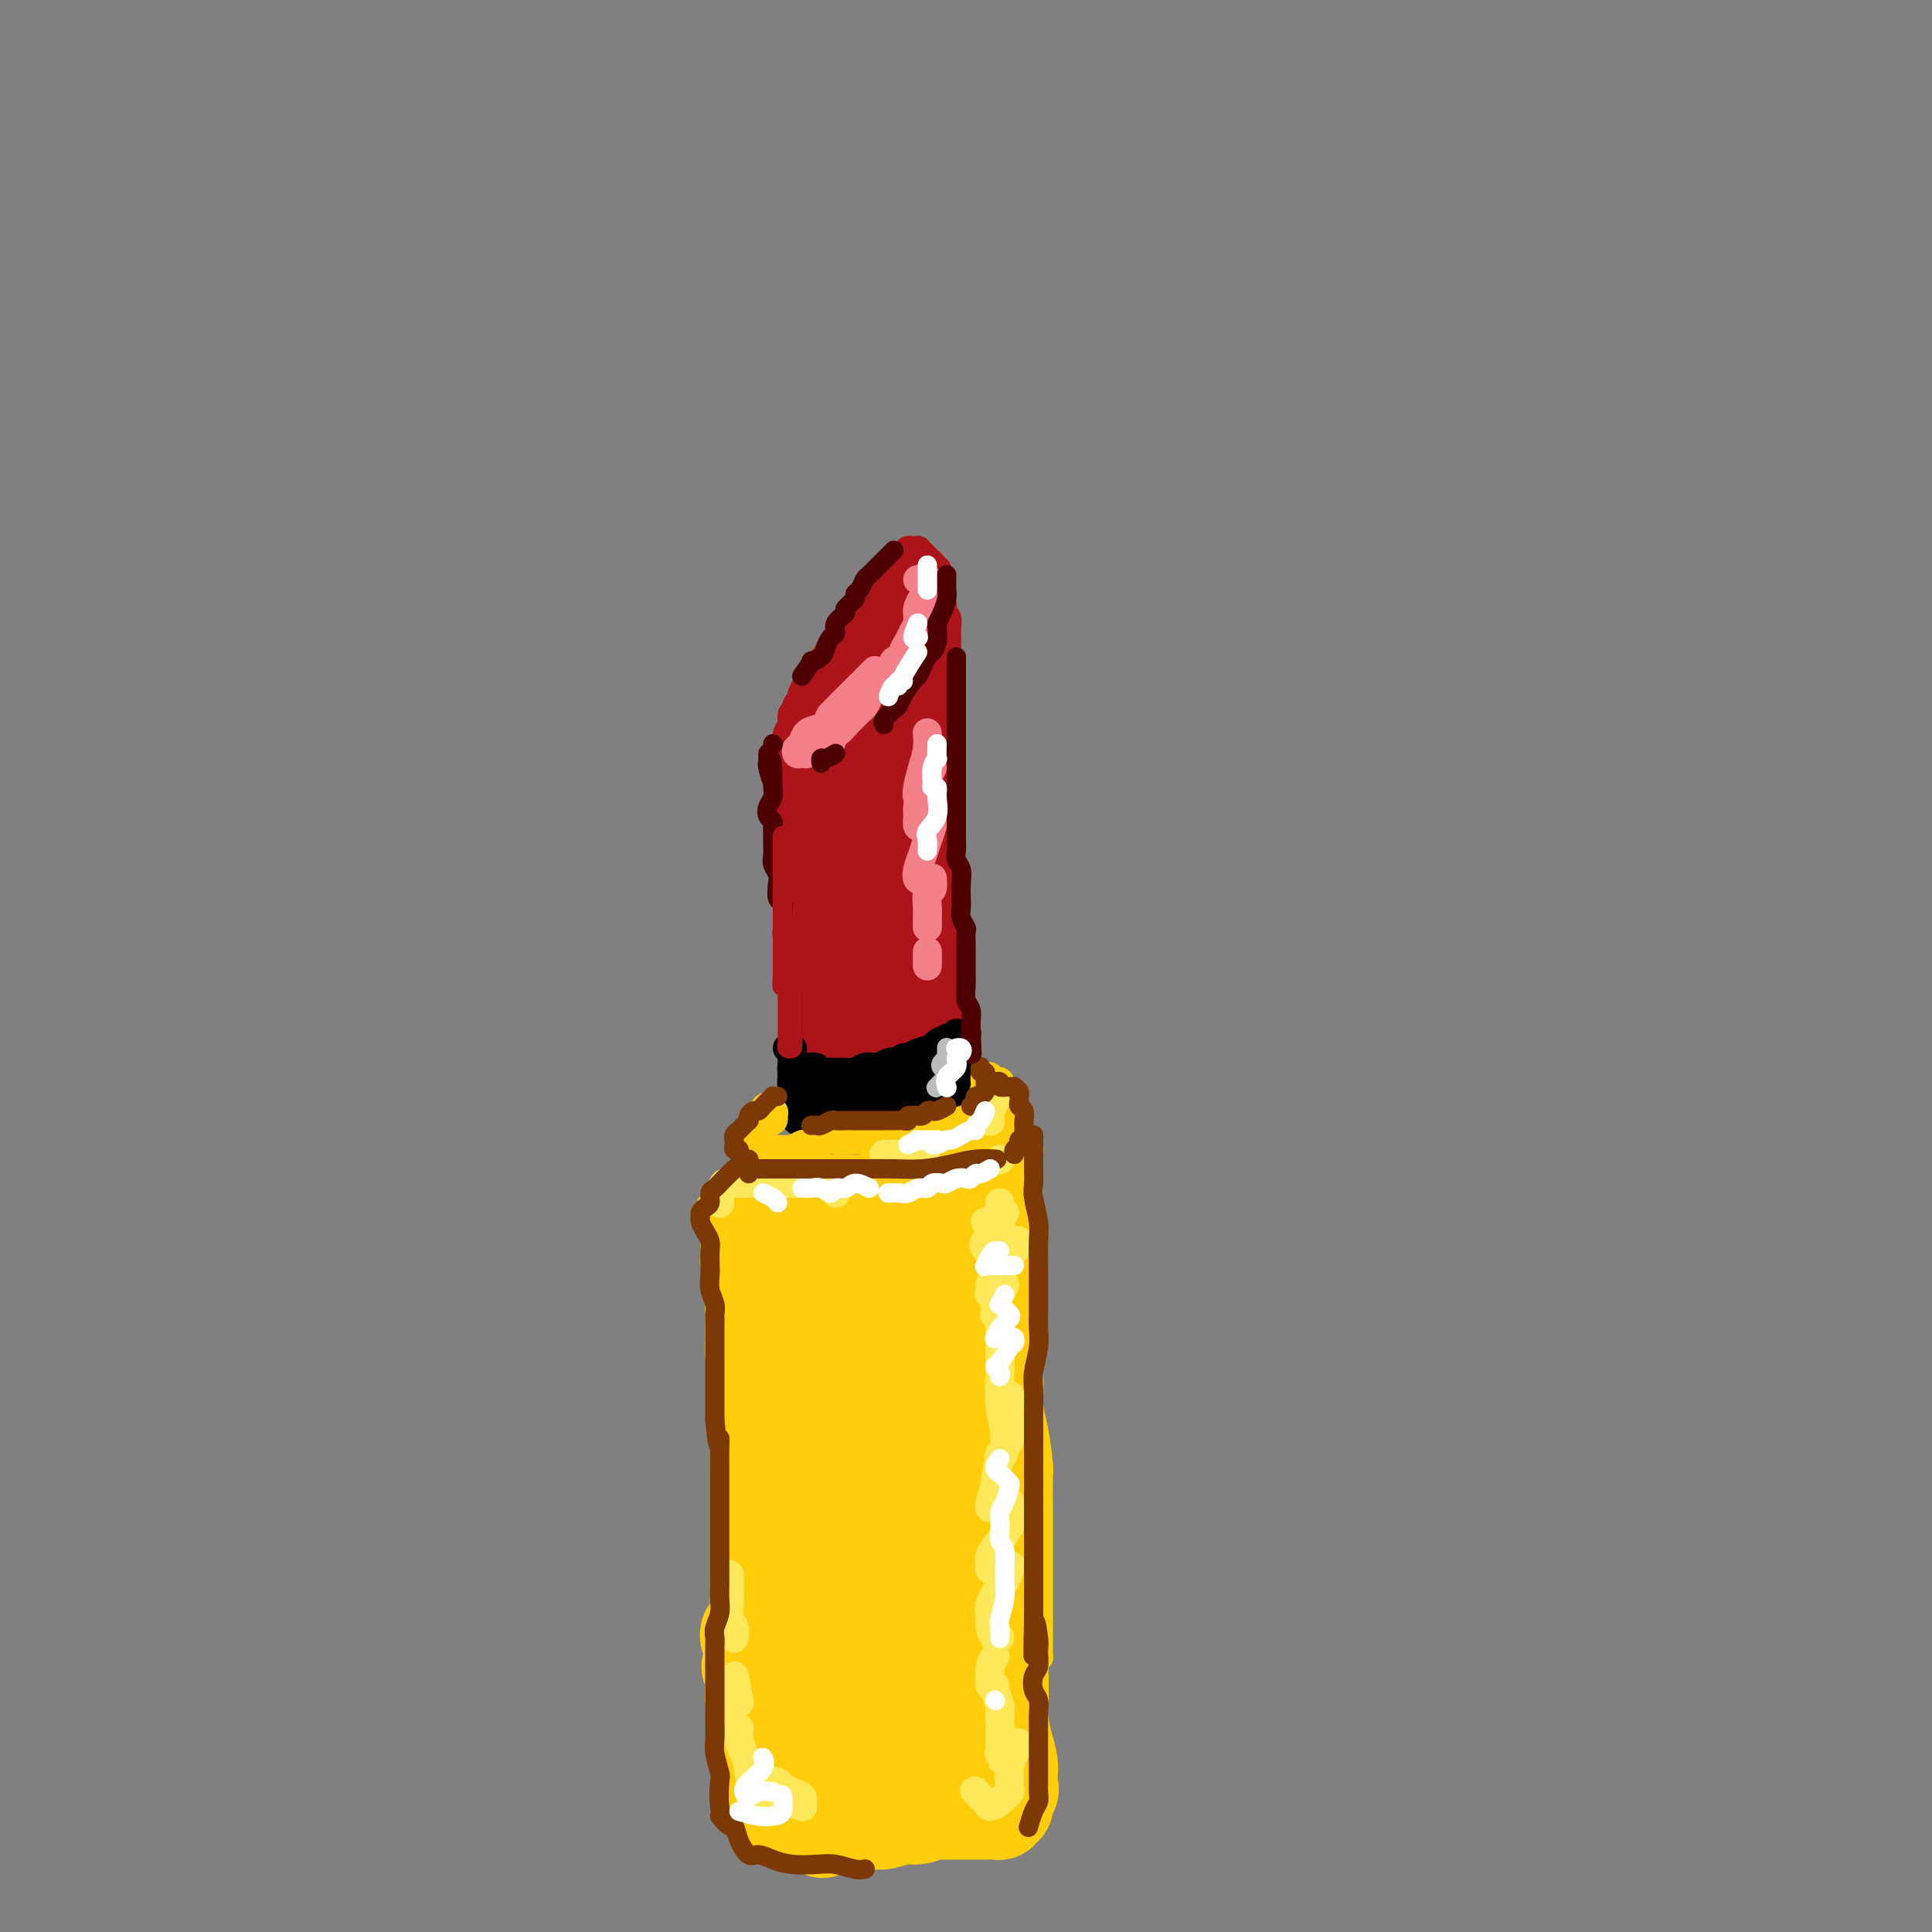 <svg viewBox='0 0 400 400' version='1.1' xmlns='http://www.w3.org/2000/svg' xmlns:xlink='http://www.w3.org/1999/xlink'><rect x="0" y="0" width="400" height="400" fill="#808080" stroke="none"/><g fill='none' stroke='rgb(173,20,25)' stroke-width='6' stroke-linecap='round' stroke-linejoin='round'><path d='M168,212c0.006,-0.050 0.012,-0.101 0,0c-0.012,0.101 -0.041,0.353 0,0c0.041,-0.353 0.151,-1.311 0,-2c-0.151,-0.689 -0.562,-1.111 -1,-2c-0.438,-0.889 -0.902,-2.247 -1,-4c-0.098,-1.753 0.170,-3.900 0,-5c-0.170,-1.100 -0.778,-1.151 -1,-2c-0.222,-0.849 -0.059,-2.495 0,-4c0.059,-1.505 0.012,-2.868 0,-4c-0.012,-1.132 0.011,-2.032 0,-3c-0.011,-0.968 -0.055,-2.003 0,-3c0.055,-0.997 0.211,-1.957 0,-3c-0.211,-1.043 -0.787,-2.170 -1,-3c-0.213,-0.830 -0.061,-1.364 0,-2c0.061,-0.636 0.031,-1.374 0,-2c-0.031,-0.626 -0.064,-1.140 0,-2c0.064,-0.860 0.226,-2.064 0,-3c-0.226,-0.936 -0.841,-1.602 -1,-2c-0.159,-0.398 0.139,-0.526 0,-1c-0.139,-0.474 -0.713,-1.293 -1,-2c-0.287,-0.707 -0.287,-1.302 0,-2c0.287,-0.698 0.861,-1.499 1,-2c0.139,-0.501 -0.156,-0.701 0,-1c0.156,-0.299 0.763,-0.695 1,-1c0.237,-0.305 0.105,-0.518 0,-1c-0.105,-0.482 -0.183,-1.232 0,-2c0.183,-0.768 0.626,-1.553 1,-2c0.374,-0.447 0.678,-0.556 1,-1c0.322,-0.444 0.661,-1.222 1,-2'/><path d='M167,149c1.024,-2.003 1.082,-1.012 1,-1c-0.082,0.012 -0.306,-0.956 0,-2c0.306,-1.044 1.143,-2.163 2,-3c0.857,-0.837 1.734,-1.393 2,-2c0.266,-0.607 -0.079,-1.265 0,-2c0.079,-0.735 0.583,-1.548 1,-2c0.417,-0.452 0.746,-0.544 1,-1c0.254,-0.456 0.434,-1.277 1,-2c0.566,-0.723 1.518,-1.349 2,-2c0.482,-0.651 0.492,-1.326 1,-2c0.508,-0.674 1.512,-1.345 2,-2c0.488,-0.655 0.461,-1.292 1,-2c0.539,-0.708 1.645,-1.485 2,-2c0.355,-0.515 -0.041,-0.767 0,-1c0.041,-0.233 0.519,-0.449 1,-1c0.481,-0.551 0.965,-1.439 1,-2c0.035,-0.561 -0.379,-0.794 0,-1c0.379,-0.206 1.551,-0.385 2,-1c0.449,-0.615 0.176,-1.668 0,-2c-0.176,-0.332 -0.253,0.055 0,0c0.253,-0.055 0.838,-0.551 1,-1c0.162,-0.449 -0.097,-0.850 0,-1c0.097,-0.150 0.552,-0.050 1,0c0.448,0.050 0.890,0.051 1,0c0.110,-0.051 -0.110,-0.154 0,0c0.110,0.154 0.552,0.566 1,1c0.448,0.434 0.904,0.889 1,1c0.096,0.111 -0.166,-0.124 0,0c0.166,0.124 0.762,0.607 1,1c0.238,0.393 0.119,0.697 0,1'/><path d='M193,118c1.001,0.352 1.004,-0.267 1,0c-0.004,0.267 -0.015,1.419 0,2c0.015,0.581 0.056,0.590 0,1c-0.056,0.410 -0.207,1.222 0,2c0.207,0.778 0.774,1.521 1,2c0.226,0.479 0.113,0.695 0,1c-0.113,0.305 -0.226,0.701 0,1c0.226,0.299 0.793,0.503 1,1c0.207,0.497 0.056,1.287 0,2c-0.056,0.713 -0.015,1.350 0,2c0.015,0.650 0.004,1.314 0,2c-0.004,0.686 -0.001,1.393 0,2c0.001,0.607 0.000,1.114 0,2c-0.000,0.886 -0.000,2.151 0,3c0.000,0.849 0.000,1.281 0,2c-0.000,0.719 -0.000,1.725 0,3c0.000,1.275 0.000,2.820 0,4c-0.000,1.180 -0.000,1.995 0,3c0.000,1.005 0.000,2.199 0,3c-0.000,0.801 -0.000,1.210 0,2c0.000,0.790 0.000,1.959 0,3c-0.000,1.041 -0.000,1.952 0,3c0.000,1.048 0.000,2.234 0,3c-0.000,0.766 -0.000,1.111 0,2c0.000,0.889 0.000,2.320 0,3c-0.000,0.680 -0.000,0.609 0,1c0.000,0.391 0.000,1.246 0,2c-0.000,0.754 -0.000,1.408 0,2c0.000,0.592 0.000,1.121 0,2c-0.000,0.879 -0.000,2.108 0,3c0.000,0.892 0.000,1.446 0,2'/><path d='M196,184c0.226,9.082 0.793,3.788 1,2c0.207,-1.788 0.056,-0.071 0,1c-0.056,1.071 -0.015,1.494 0,2c0.015,0.506 0.004,1.094 0,2c-0.004,0.906 -0.001,2.131 0,3c0.001,0.869 0.000,1.384 0,2c-0.000,0.616 -0.000,1.334 0,2c0.000,0.666 0.000,1.281 0,2c-0.000,0.719 -0.000,1.540 0,2c0.000,0.460 0.001,0.557 0,1c-0.001,0.443 -0.004,1.232 0,2c0.004,0.768 0.015,1.514 0,2c-0.015,0.486 -0.054,0.711 0,1c0.054,0.289 0.203,0.641 0,1c-0.203,0.359 -0.757,0.725 -1,1c-0.243,0.275 -0.173,0.460 0,1c0.173,0.540 0.450,1.436 0,2c-0.450,0.564 -1.626,0.795 -2,1c-0.374,0.205 0.056,0.384 0,1c-0.056,0.616 -0.596,1.670 -1,2c-0.404,0.330 -0.671,-0.065 -1,0c-0.329,0.065 -0.718,0.591 -1,1c-0.282,0.409 -0.456,0.701 -1,1c-0.544,0.299 -1.458,0.606 -2,1c-0.542,0.394 -0.711,0.876 -1,1c-0.289,0.124 -0.697,-0.110 -1,0c-0.303,0.110 -0.501,0.565 -1,1c-0.499,0.435 -1.299,0.848 -2,1c-0.701,0.152 -1.304,0.041 -2,0c-0.696,-0.041 -1.485,-0.012 -2,0c-0.515,0.012 -0.758,0.006 -1,0'/><path d='M178,223c-2.499,0.927 -1.247,0.245 -1,0c0.247,-0.245 -0.511,-0.055 -1,0c-0.489,0.055 -0.708,-0.027 -1,0c-0.292,0.027 -0.656,0.162 -1,0c-0.344,-0.162 -0.669,-0.621 -1,-1c-0.331,-0.379 -0.667,-0.678 -1,-1c-0.333,-0.322 -0.664,-0.668 -1,-1c-0.336,-0.332 -0.679,-0.651 -1,-1c-0.321,-0.349 -0.621,-0.730 -1,-1c-0.379,-0.270 -0.837,-0.430 -1,-1c-0.163,-0.570 -0.030,-1.550 0,-2c0.030,-0.450 -0.044,-0.372 0,-1c0.044,-0.628 0.204,-1.964 0,-3c-0.204,-1.036 -0.773,-1.771 -1,-3c-0.227,-1.229 -0.113,-2.951 0,-4c0.113,-1.049 0.227,-1.424 0,-2c-0.227,-0.576 -0.793,-1.352 -1,-2c-0.207,-0.648 -0.054,-1.168 0,-2c0.054,-0.832 0.011,-1.976 0,-3c-0.011,-1.024 0.011,-1.927 0,-3c-0.011,-1.073 -0.056,-2.314 0,-3c0.056,-0.686 0.211,-0.816 0,-1c-0.211,-0.184 -0.789,-0.420 -1,-1c-0.211,-0.580 -0.056,-1.503 0,-2c0.056,-0.497 0.011,-0.566 0,-1c-0.011,-0.434 0.011,-1.232 0,-2c-0.011,-0.768 -0.055,-1.507 0,-2c0.055,-0.493 0.211,-0.740 0,-1c-0.211,-0.260 -0.788,-0.531 -1,-1c-0.212,-0.469 -0.061,-1.134 0,-2c0.061,-0.866 0.030,-1.933 0,-3'/><path d='M164,173c-0.841,-7.148 -0.943,-3.017 -1,-2c-0.057,1.017 -0.068,-1.079 0,-2c0.068,-0.921 0.214,-0.666 0,-1c-0.214,-0.334 -0.789,-1.255 -1,-2c-0.211,-0.745 -0.056,-1.312 0,-2c0.056,-0.688 0.015,-1.498 0,-2c-0.015,-0.502 -0.004,-0.698 0,-1c0.004,-0.302 0.000,-0.711 0,-1c-0.000,-0.289 0.004,-0.460 0,-1c-0.004,-0.540 -0.015,-1.450 0,-2c0.015,-0.550 0.055,-0.742 0,-1c-0.055,-0.258 -0.207,-0.583 0,-1c0.207,-0.417 0.772,-0.928 1,-1c0.228,-0.072 0.118,0.293 0,0c-0.118,-0.293 -0.243,-1.244 0,-2c0.243,-0.756 0.854,-1.316 1,-2c0.146,-0.684 -0.172,-1.492 0,-2c0.172,-0.508 0.834,-0.718 1,-1c0.166,-0.282 -0.163,-0.638 0,-1c0.163,-0.362 0.817,-0.731 1,-1c0.183,-0.269 -0.105,-0.439 0,-1c0.105,-0.561 0.602,-1.513 1,-2c0.398,-0.487 0.698,-0.511 1,-1c0.302,-0.489 0.606,-1.445 1,-2c0.394,-0.555 0.879,-0.711 1,-1c0.121,-0.289 -0.122,-0.711 0,-1c0.122,-0.289 0.610,-0.445 1,-1c0.390,-0.555 0.682,-1.510 1,-2c0.318,-0.490 0.663,-0.517 1,-1c0.337,-0.483 0.668,-1.424 1,-2c0.332,-0.576 0.666,-0.788 1,-1'/><path d='M175,130c1.593,-2.898 0.076,-1.144 0,-1c-0.076,0.144 1.288,-1.322 2,-2c0.712,-0.678 0.773,-0.567 1,-1c0.227,-0.433 0.619,-1.411 1,-2c0.381,-0.589 0.751,-0.788 1,-1c0.249,-0.212 0.376,-0.438 1,-1c0.624,-0.562 1.744,-1.461 2,-2c0.256,-0.539 -0.353,-0.719 0,-1c0.353,-0.281 1.667,-0.664 2,-1c0.333,-0.336 -0.314,-0.626 0,-1c0.314,-0.374 1.591,-0.832 2,-1c0.409,-0.168 -0.049,-0.045 0,0c0.049,0.045 0.604,0.011 1,0c0.396,-0.011 0.632,0.000 1,0c0.368,-0.000 0.869,-0.012 1,0c0.131,0.012 -0.108,0.047 0,0c0.108,-0.047 0.564,-0.178 1,0c0.436,0.178 0.853,0.663 1,1c0.147,0.337 0.025,0.527 0,1c-0.025,0.473 0.046,1.230 0,2c-0.046,0.770 -0.208,1.554 0,2c0.208,0.446 0.788,0.556 1,1c0.212,0.444 0.058,1.223 0,2c-0.058,0.777 -0.019,1.552 0,2c0.019,0.448 0.019,0.569 0,1c-0.019,0.431 -0.058,1.171 0,2c0.058,0.829 0.211,1.748 0,3c-0.211,1.252 -0.788,2.837 -1,4c-0.212,1.163 -0.061,1.904 0,3c0.061,1.096 0.030,2.548 0,4'/><path d='M192,144c0.310,5.161 0.084,4.062 0,5c-0.084,0.938 -0.026,3.912 0,6c0.026,2.088 0.020,3.289 0,5c-0.020,1.711 -0.054,3.930 0,6c0.054,2.070 0.197,3.989 0,6c-0.197,2.011 -0.732,4.113 -1,6c-0.268,1.887 -0.268,3.558 0,5c0.268,1.442 0.804,2.655 1,4c0.196,1.345 0.053,2.821 0,4c-0.053,1.179 -0.014,2.059 0,3c0.014,0.941 0.005,1.942 0,3c-0.005,1.058 -0.004,2.171 0,3c0.004,0.829 0.011,1.373 0,2c-0.011,0.627 -0.041,1.338 0,2c0.041,0.662 0.152,1.277 0,2c-0.152,0.723 -0.566,1.556 -1,2c-0.434,0.444 -0.886,0.500 -1,1c-0.114,0.500 0.111,1.444 0,2c-0.111,0.556 -0.558,0.723 -1,1c-0.442,0.277 -0.878,0.666 -1,1c-0.122,0.334 0.070,0.615 0,1c-0.070,0.385 -0.404,0.874 -1,1c-0.596,0.126 -1.455,-0.110 -2,0c-0.545,0.110 -0.775,0.564 -1,1c-0.225,0.436 -0.444,0.852 -1,1c-0.556,0.148 -1.448,0.029 -2,0c-0.552,-0.029 -0.764,0.031 -1,0c-0.236,-0.031 -0.496,-0.153 -1,0c-0.504,0.153 -1.251,0.580 -2,1c-0.749,0.420 -1.500,0.834 -2,1c-0.500,0.166 -0.750,0.083 -1,0'/><path d='M174,219c-2.405,0.933 -1.418,0.265 -1,0c0.418,-0.265 0.267,-0.125 0,0c-0.267,0.125 -0.649,0.237 -1,0c-0.351,-0.237 -0.671,-0.822 -1,-1c-0.329,-0.178 -0.666,0.052 -1,0c-0.334,-0.052 -0.664,-0.387 -1,-1c-0.336,-0.613 -0.679,-1.505 -1,-2c-0.321,-0.495 -0.622,-0.592 -1,-1c-0.378,-0.408 -0.833,-1.128 -1,-2c-0.167,-0.872 -0.045,-1.898 0,-3c0.045,-1.102 0.012,-2.280 0,-4c-0.012,-1.720 -0.002,-3.983 0,-5c0.002,-1.017 -0.003,-0.788 0,-1c0.003,-0.212 0.016,-0.865 0,-2c-0.016,-1.135 -0.061,-2.751 0,-4c0.061,-1.249 0.227,-2.130 0,-4c-0.227,-1.870 -0.845,-4.729 -1,-7c-0.155,-2.271 0.155,-3.956 0,-5c-0.155,-1.044 -0.775,-1.449 -1,-2c-0.225,-0.551 -0.057,-1.248 0,-2c0.057,-0.752 0.001,-1.559 0,-3c-0.001,-1.441 0.052,-3.515 0,-5c-0.052,-1.485 -0.210,-2.382 0,-4c0.210,-1.618 0.788,-3.958 1,-5c0.212,-1.042 0.057,-0.788 0,-1c-0.057,-0.212 -0.015,-0.891 0,-1c0.015,-0.109 0.004,0.352 0,0c-0.004,-0.352 -0.001,-1.518 0,-2c0.001,-0.482 0.000,-0.281 0,0c-0.000,0.281 -0.000,0.640 0,1'/><path d='M165,153c-0.381,-8.585 -0.834,-0.548 -1,3c-0.166,3.548 -0.044,2.609 0,3c0.044,0.391 0.012,2.114 0,4c-0.012,1.886 -0.003,3.934 0,6c0.003,2.066 0.001,4.148 0,5c-0.001,0.852 0.000,0.472 0,2c-0.000,1.528 -0.001,4.962 0,7c0.001,2.038 0.004,2.678 0,4c-0.004,1.322 -0.015,3.326 0,5c0.015,1.674 0.057,3.017 0,4c-0.057,0.983 -0.211,1.605 0,3c0.211,1.395 0.789,3.564 1,5c0.211,1.436 0.057,2.140 0,3c-0.057,0.860 -0.015,1.876 0,3c0.015,1.124 0.004,2.355 0,3c-0.004,0.645 -0.001,0.706 0,1c0.001,0.294 0.001,0.823 0,1c-0.001,0.177 -0.001,0.002 0,-1c0.001,-1.002 0.005,-2.829 0,-4c-0.005,-1.171 -0.017,-1.684 0,-5c0.017,-3.316 0.065,-9.433 0,-14c-0.065,-4.567 -0.243,-7.582 0,-11c0.243,-3.418 0.906,-7.238 1,-11c0.094,-3.762 -0.381,-7.465 0,-11c0.381,-3.535 1.619,-6.903 2,-9c0.381,-2.097 -0.094,-2.924 0,-4c0.094,-1.076 0.757,-2.402 1,-2c0.243,0.402 0.065,2.531 0,4c-0.065,1.469 -0.019,2.277 0,7c0.019,4.723 0.009,13.362 0,22'/><path d='M169,176c0.168,8.084 0.087,12.792 0,16c-0.087,3.208 -0.181,4.914 0,8c0.181,3.086 0.637,7.551 1,10c0.363,2.449 0.634,2.882 1,3c0.366,0.118 0.826,-0.079 1,0c0.174,0.079 0.062,0.432 0,-3c-0.062,-3.432 -0.074,-10.651 0,-15c0.074,-4.349 0.233,-5.827 0,-10c-0.233,-4.173 -0.857,-11.039 -1,-16c-0.143,-4.961 0.196,-8.017 0,-10c-0.196,-1.983 -0.927,-2.892 -1,-6c-0.073,-3.108 0.513,-8.414 1,-11c0.487,-2.586 0.877,-2.452 1,-3c0.123,-0.548 -0.019,-1.776 0,0c0.019,1.776 0.201,6.558 0,10c-0.201,3.442 -0.783,5.543 -1,10c-0.217,4.457 -0.069,11.268 0,19c0.069,7.732 0.061,16.384 0,21c-0.061,4.616 -0.173,5.196 0,7c0.173,1.804 0.631,4.831 1,7c0.369,2.169 0.649,3.479 1,4c0.351,0.521 0.773,0.252 1,0c0.227,-0.252 0.257,-0.487 0,-5c-0.257,-4.513 -0.803,-13.304 -1,-19c-0.197,-5.696 -0.046,-8.299 0,-12c0.046,-3.701 -0.012,-8.502 0,-14c0.012,-5.498 0.094,-11.694 0,-15c-0.094,-3.306 -0.366,-3.721 0,-6c0.366,-2.279 1.368,-6.421 2,-9c0.632,-2.579 0.895,-3.594 1,-4c0.105,-0.406 0.053,-0.203 0,0'/><path d='M176,133c0.460,-1.345 0.109,1.792 0,8c-0.109,6.208 0.023,15.487 0,21c-0.023,5.513 -0.199,7.261 0,11c0.199,3.739 0.775,9.471 1,16c0.225,6.529 0.099,13.855 0,18c-0.099,4.145 -0.170,5.108 0,7c0.170,1.892 0.581,4.713 1,6c0.419,1.287 0.845,1.040 1,1c0.155,-0.040 0.038,0.129 0,-2c-0.038,-2.129 0.004,-6.554 0,-12c-0.004,-5.446 -0.055,-11.912 0,-18c0.055,-6.088 0.215,-11.797 0,-17c-0.215,-5.203 -0.804,-9.899 -1,-14c-0.196,-4.101 -0.000,-7.605 0,-11c0.000,-3.395 -0.196,-6.679 0,-10c0.196,-3.321 0.784,-6.677 1,-8c0.216,-1.323 0.061,-0.613 0,0c-0.061,0.613 -0.026,1.130 0,4c0.026,2.870 0.045,8.094 0,14c-0.045,5.906 -0.153,12.495 0,19c0.153,6.505 0.567,12.926 1,18c0.433,5.074 0.886,8.799 1,12c0.114,3.201 -0.112,5.877 0,7c0.112,1.123 0.563,0.694 1,1c0.437,0.306 0.859,1.346 1,0c0.141,-1.346 -0.001,-5.078 0,-9c0.001,-3.922 0.144,-8.034 0,-13c-0.144,-4.966 -0.575,-10.785 -1,-16c-0.425,-5.215 -0.845,-9.827 -1,-14c-0.155,-4.173 -0.044,-7.907 0,-11c0.044,-3.093 0.022,-5.547 0,-8'/><path d='M181,133c0.169,-12.369 0.592,-8.290 1,-7c0.408,1.290 0.803,-0.209 1,-1c0.197,-0.791 0.197,-0.875 0,2c-0.197,2.875 -0.591,8.709 -1,14c-0.409,5.291 -0.834,10.038 -1,16c-0.166,5.962 -0.073,13.138 0,19c0.073,5.862 0.125,10.409 0,14c-0.125,3.591 -0.427,6.225 0,8c0.427,1.775 1.583,2.689 2,3c0.417,0.311 0.097,0.019 0,-1c-0.097,-1.019 0.031,-2.764 0,-6c-0.031,-3.236 -0.221,-7.964 0,-13c0.221,-5.036 0.851,-10.380 1,-15c0.149,-4.620 -0.184,-8.517 0,-12c0.184,-3.483 0.887,-6.554 1,-9c0.113,-2.446 -0.362,-4.269 0,-7c0.362,-2.731 1.562,-6.372 2,-9c0.438,-2.628 0.113,-4.243 0,-5c-0.113,-0.757 -0.016,-0.657 0,0c0.016,0.657 -0.049,1.869 0,5c0.049,3.131 0.213,8.179 0,13c-0.213,4.821 -0.803,9.413 -1,14c-0.197,4.587 -0.001,9.168 0,13c0.001,3.832 -0.192,6.914 0,9c0.192,2.086 0.769,3.174 1,4c0.231,0.826 0.114,1.388 0,1c-0.114,-0.388 -0.227,-1.725 0,-4c0.227,-2.275 0.793,-5.486 1,-10c0.207,-4.514 0.056,-10.331 0,-15c-0.056,-4.669 -0.016,-8.191 0,-11c0.016,-2.809 0.008,-4.904 0,-7'/><path d='M188,136c0.321,-8.244 0.622,-5.852 1,-6c0.378,-0.148 0.833,-2.834 1,-5c0.167,-2.166 0.046,-3.810 0,-5c-0.046,-1.190 -0.016,-1.926 0,-2c0.016,-0.074 0.018,0.512 0,1c-0.018,0.488 -0.057,0.876 0,1c0.057,0.124 0.212,-0.017 0,1c-0.212,1.017 -0.789,3.193 -1,5c-0.211,1.807 -0.057,3.246 0,5c0.057,1.754 0.016,3.825 0,6c-0.016,2.175 -0.008,4.456 0,7c0.008,2.544 0.016,5.351 0,8c-0.016,2.649 -0.057,5.139 0,8c0.057,2.861 0.211,6.094 0,9c-0.211,2.906 -0.789,5.485 -1,8c-0.211,2.515 -0.057,4.964 0,7c0.057,2.036 0.016,3.658 0,5c-0.016,1.342 -0.008,2.404 0,3c0.008,0.596 0.016,0.726 0,1c-0.016,0.274 -0.057,0.693 0,1c0.057,0.307 0.211,0.503 0,1c-0.211,0.497 -0.789,1.294 -1,2c-0.211,0.706 -0.056,1.319 0,2c0.056,0.681 0.012,1.428 0,2c-0.012,0.572 0.008,0.968 0,1c-0.008,0.032 -0.044,-0.300 0,0c0.044,0.300 0.166,1.232 0,2c-0.166,0.768 -0.622,1.371 -1,2c-0.378,0.629 -0.679,1.285 -1,2c-0.321,0.715 -0.663,1.490 -1,2c-0.337,0.510 -0.668,0.755 -1,1'/><path d='M183,211c-1.244,2.802 -1.855,1.808 -2,2c-0.145,0.192 0.177,1.569 0,2c-0.177,0.431 -0.854,-0.085 -1,0c-0.146,0.085 0.240,0.772 0,1c-0.240,0.228 -1.107,-0.003 -1,0c0.107,0.003 1.187,0.240 2,0c0.813,-0.240 1.357,-0.956 2,-2c0.643,-1.044 1.384,-2.416 2,-4c0.616,-1.584 1.107,-3.381 1,-4c-0.107,-0.619 -0.813,-0.061 -1,0c-0.187,0.061 0.146,-0.375 0,0c-0.146,0.375 -0.770,1.563 -1,2c-0.230,0.437 -0.066,0.125 0,0c0.066,-0.125 0.033,-0.062 0,0'/></g>
<g fill='none' stroke='rgb(0,0,0)' stroke-width='6' stroke-linecap='round' stroke-linejoin='round'><path d='M163,217c0.423,-0.079 0.845,-0.158 1,0c0.155,0.158 0.041,0.553 0,1c-0.041,0.447 -0.011,0.945 0,1c0.011,0.055 0.002,-0.332 0,0c-0.002,0.332 0.003,1.384 0,2c-0.003,0.616 -0.015,0.795 0,1c0.015,0.205 0.057,0.436 0,1c-0.057,0.564 -0.211,1.460 0,2c0.211,0.540 0.789,0.723 1,1c0.211,0.277 0.057,0.648 0,1c-0.057,0.352 -0.015,0.686 0,1c0.015,0.314 0.003,0.610 0,1c-0.003,0.390 0.003,0.875 0,1c-0.003,0.125 -0.015,-0.110 0,0c0.015,0.110 0.056,0.564 0,1c-0.056,0.436 -0.208,0.853 0,1c0.208,0.147 0.777,0.025 1,0c0.223,-0.025 0.102,0.045 0,0c-0.102,-0.045 -0.183,-0.207 0,0c0.183,0.207 0.629,0.784 1,1c0.371,0.216 0.666,0.072 1,0c0.334,-0.072 0.708,-0.072 1,0c0.292,0.072 0.501,0.215 1,0c0.499,-0.215 1.288,-0.789 2,-1c0.712,-0.211 1.346,-0.060 2,0c0.654,0.060 1.327,0.030 2,0'/><path d='M176,232c2.118,0.137 1.914,-0.020 2,0c0.086,0.020 0.460,0.215 1,0c0.540,-0.215 1.244,-0.842 2,-1c0.756,-0.158 1.565,0.154 2,0c0.435,-0.154 0.498,-0.772 1,-1c0.502,-0.228 1.445,-0.065 2,0c0.555,0.065 0.722,0.031 1,0c0.278,-0.031 0.666,-0.061 1,0c0.334,0.061 0.614,0.212 1,0c0.386,-0.212 0.877,-0.789 1,-1c0.123,-0.211 -0.121,-0.057 0,0c0.121,0.057 0.606,0.015 1,0c0.394,-0.015 0.697,-0.004 1,0c0.303,0.004 0.607,0.002 1,0c0.393,-0.002 0.876,-0.003 1,0c0.124,0.003 -0.112,0.011 0,0c0.112,-0.011 0.570,-0.040 1,0c0.430,0.040 0.832,0.150 1,0c0.168,-0.150 0.101,-0.561 0,-1c-0.101,-0.439 -0.237,-0.906 0,-1c0.237,-0.094 0.848,0.187 1,0c0.152,-0.187 -0.155,-0.840 0,-1c0.155,-0.160 0.774,0.175 1,0c0.226,-0.175 0.061,-0.858 0,-1c-0.061,-0.142 -0.017,0.259 0,0c0.017,-0.259 0.008,-1.178 0,-2c-0.008,-0.822 -0.016,-1.546 0,-2c0.016,-0.454 0.056,-0.637 0,-1c-0.056,-0.363 -0.207,-0.905 0,-1c0.207,-0.095 0.774,0.259 1,0c0.226,-0.259 0.113,-1.129 0,-2'/><path d='M199,217c0.561,-2.249 -0.036,-1.870 0,-2c0.036,-0.130 0.704,-0.768 1,-1c0.296,-0.232 0.220,-0.058 0,0c-0.220,0.058 -0.585,0.002 -1,0c-0.415,-0.002 -0.880,0.051 -1,0c-0.120,-0.051 0.104,-0.207 0,0c-0.104,0.207 -0.537,0.776 -1,1c-0.463,0.224 -0.957,0.101 -1,0c-0.043,-0.101 0.364,-0.181 0,0c-0.364,0.181 -1.498,0.622 -2,1c-0.502,0.378 -0.372,0.693 -1,1c-0.628,0.307 -2.014,0.604 -3,1c-0.986,0.396 -1.573,0.890 -2,1c-0.427,0.110 -0.696,-0.163 -1,0c-0.304,0.163 -0.644,0.762 -1,1c-0.356,0.238 -0.728,0.115 -1,0c-0.272,-0.115 -0.443,-0.223 -1,0c-0.557,0.223 -1.500,0.778 -2,1c-0.500,0.222 -0.558,0.112 -1,0c-0.442,-0.112 -1.269,-0.226 -2,0c-0.731,0.226 -1.366,0.794 -2,1c-0.634,0.206 -1.268,0.051 -2,0c-0.732,-0.051 -1.562,0.000 -2,0c-0.438,-0.000 -0.485,-0.053 -1,0c-0.515,0.053 -1.499,0.210 -2,0c-0.501,-0.210 -0.520,-0.787 -1,-1c-0.480,-0.213 -1.423,-0.061 -2,0c-0.577,0.061 -0.789,0.030 -1,0'/><path d='M166,221c-1.866,-0.143 -1.033,-0.002 -1,0c0.033,0.002 -0.736,-0.136 -1,0c-0.264,0.136 -0.022,0.544 0,1c0.022,0.456 -0.176,0.959 0,1c0.176,0.041 0.724,-0.382 1,0c0.276,0.382 0.278,1.567 1,2c0.722,0.433 2.163,0.113 3,0c0.837,-0.113 1.070,-0.020 2,0c0.930,0.020 2.556,-0.033 4,0c1.444,0.033 2.704,0.152 4,0c1.296,-0.152 2.626,-0.577 4,-1c1.374,-0.423 2.792,-0.846 4,-1c1.208,-0.154 2.205,-0.040 3,0c0.795,0.040 1.389,0.007 2,0c0.611,-0.007 1.238,0.011 2,0c0.762,-0.011 1.660,-0.053 2,0c0.340,0.053 0.123,0.199 0,0c-0.123,-0.199 -0.153,-0.743 0,-1c0.153,-0.257 0.489,-0.229 0,0c-0.489,0.229 -1.801,0.657 -3,1c-1.199,0.343 -2.284,0.599 -3,1c-0.716,0.401 -1.063,0.947 -2,1c-0.937,0.053 -2.465,-0.389 -4,0c-1.535,0.389 -3.077,1.607 -4,2c-0.923,0.393 -1.225,-0.038 -2,0c-0.775,0.038 -2.022,0.546 -3,1c-0.978,0.454 -1.686,0.853 -2,1c-0.314,0.147 -0.232,0.042 0,0c0.232,-0.042 0.616,-0.021 1,0'/><path d='M174,229c-2.782,0.976 0.262,0.415 2,0c1.738,-0.415 2.171,-0.686 3,-1c0.829,-0.314 2.055,-0.672 4,-1c1.945,-0.328 4.608,-0.624 6,-1c1.392,-0.376 1.511,-0.830 2,-1c0.489,-0.170 1.346,-0.057 2,0c0.654,0.057 1.103,0.057 1,0c-0.103,-0.057 -0.758,-0.170 -1,0c-0.242,0.170 -0.072,0.623 -1,1c-0.928,0.377 -2.955,0.676 -4,1c-1.045,0.324 -1.110,0.671 -2,1c-0.890,0.329 -2.606,0.638 -5,1c-2.394,0.362 -5.468,0.776 -7,1c-1.532,0.224 -1.524,0.256 -2,0c-0.476,-0.256 -1.437,-0.801 -2,-1c-0.563,-0.199 -0.728,-0.053 0,0c0.728,0.053 2.350,0.014 4,0c1.650,-0.014 3.329,-0.004 4,0c0.671,0.004 0.336,0.002 0,0'/><path d='M197,218c0.423,-0.484 0.846,-0.967 1,-1c0.154,-0.033 0.040,0.385 0,0c-0.040,-0.385 -0.007,-1.573 0,-2c0.007,-0.427 -0.013,-0.093 0,0c0.013,0.093 0.060,-0.053 0,0c-0.060,0.053 -0.226,0.307 0,1c0.226,0.693 0.845,1.825 1,3c0.155,1.175 -0.155,2.392 0,3c0.155,0.608 0.773,0.606 1,1c0.227,0.394 0.061,1.183 0,2c-0.061,0.817 -0.017,1.662 0,2c0.017,0.338 0.009,0.169 0,0'/></g>
<g fill='none' stroke='rgb(255,205,10)' stroke-width='6' stroke-linecap='round' stroke-linejoin='round'><path d='M160,231c0.120,0.410 0.239,0.821 0,1c-0.239,0.179 -0.837,0.128 -1,0c-0.163,-0.128 0.110,-0.331 0,0c-0.110,0.331 -0.604,1.198 -1,2c-0.396,0.802 -0.696,1.539 -1,2c-0.304,0.461 -0.614,0.645 -1,1c-0.386,0.355 -0.847,0.881 -1,1c-0.153,0.119 0.004,-0.168 0,0c-0.004,0.168 -0.167,0.791 0,1c0.167,0.209 0.665,0.003 1,0c0.335,-0.003 0.508,0.196 1,0c0.492,-0.196 1.302,-0.788 2,-1c0.698,-0.212 1.286,-0.043 2,0c0.714,0.043 1.556,-0.040 2,0c0.444,0.040 0.489,0.203 1,0c0.511,-0.203 1.488,-0.772 2,-1c0.512,-0.228 0.560,-0.114 1,0c0.440,0.114 1.273,0.227 2,0c0.727,-0.227 1.347,-0.793 2,-1c0.653,-0.207 1.340,-0.056 2,0c0.660,0.056 1.295,0.015 2,0c0.705,-0.015 1.482,-0.004 2,0c0.518,0.004 0.778,0.001 1,0c0.222,-0.001 0.406,-0.000 1,0c0.594,0.000 1.598,0.000 2,0c0.402,-0.000 0.201,-0.000 0,0'/><path d='M181,236c4.229,-0.172 2.303,-0.102 2,0c-0.303,0.102 1.018,0.238 2,0c0.982,-0.238 1.626,-0.848 2,-1c0.374,-0.152 0.478,0.156 1,0c0.522,-0.156 1.463,-0.774 2,-1c0.537,-0.226 0.670,-0.061 1,0c0.330,0.061 0.857,0.016 1,0c0.143,-0.016 -0.097,-0.005 0,0c0.097,0.005 0.532,0.002 1,0c0.468,-0.002 0.970,-0.005 1,0c0.030,0.005 -0.413,0.016 0,0c0.413,-0.016 1.683,-0.061 2,0c0.317,0.061 -0.317,0.227 0,0c0.317,-0.227 1.587,-0.846 2,-1c0.413,-0.154 -0.029,0.156 0,0c0.029,-0.156 0.528,-0.778 1,-1c0.472,-0.222 0.915,-0.044 1,0c0.085,0.044 -0.188,-0.044 0,0c0.188,0.044 0.838,0.222 1,0c0.162,-0.222 -0.163,-0.843 0,-1c0.163,-0.157 0.814,0.150 1,0c0.186,-0.150 -0.095,-0.757 0,-1c0.095,-0.243 0.565,-0.120 1,0c0.435,0.120 0.835,0.238 1,0c0.165,-0.238 0.097,-0.834 0,-1c-0.097,-0.166 -0.222,0.096 0,0c0.222,-0.096 0.791,-0.552 1,-1c0.209,-0.448 0.056,-0.890 0,-1c-0.056,-0.110 -0.016,0.111 0,0c0.016,-0.111 0.008,-0.556 0,-1'/><path d='M205,226c0.392,-0.863 -0.627,-0.021 -1,0c-0.373,0.021 -0.100,-0.778 0,-1c0.100,-0.222 0.026,0.133 0,0c-0.026,-0.133 -0.003,-0.755 0,-1c0.003,-0.245 -0.013,-0.115 0,0c0.013,0.115 0.055,0.213 0,0c-0.055,-0.213 -0.208,-0.736 0,-1c0.208,-0.264 0.778,-0.268 1,0c0.222,0.268 0.098,0.808 0,1c-0.098,0.192 -0.170,0.038 0,0c0.170,-0.038 0.581,0.042 1,0c0.419,-0.042 0.845,-0.205 1,0c0.155,0.205 0.041,0.776 0,1c-0.041,0.224 -0.007,0.099 0,0c0.007,-0.099 -0.012,-0.171 0,0c0.012,0.171 0.056,0.584 0,1c-0.056,0.416 -0.211,0.833 0,1c0.211,0.167 0.789,0.083 1,0c0.211,-0.083 0.057,-0.167 0,0c-0.057,0.167 -0.015,0.583 0,1c0.015,0.417 0.004,0.833 0,1c-0.004,0.167 -0.002,0.083 0,0'/><path d='M208,229c0.559,1.154 -0.043,1.041 0,1c0.043,-0.041 0.729,-0.008 1,0c0.271,0.008 0.125,-0.009 0,0c-0.125,0.009 -0.229,0.044 0,0c0.229,-0.044 0.793,-0.166 1,0c0.207,0.166 0.059,0.619 0,1c-0.059,0.381 -0.030,0.691 0,1'/><path d='M210,232c0.083,0.476 -0.709,0.166 -1,0c-0.291,-0.166 -0.081,-0.189 0,0c0.081,0.189 0.032,0.591 0,1c-0.032,0.409 -0.046,0.826 0,1c0.046,0.174 0.153,0.103 0,0c-0.153,-0.103 -0.566,-0.240 -1,0c-0.434,0.240 -0.889,0.857 -1,1c-0.111,0.143 0.121,-0.187 0,0c-0.121,0.187 -0.596,0.890 -1,1c-0.404,0.110 -0.737,-0.373 -1,0c-0.263,0.373 -0.455,1.603 -1,2c-0.545,0.397 -1.442,-0.037 -2,0c-0.558,0.037 -0.778,0.546 -1,1c-0.222,0.454 -0.445,0.854 -1,1c-0.555,0.146 -1.443,0.039 -2,0c-0.557,-0.039 -0.783,-0.010 -1,0c-0.217,0.010 -0.424,0.003 -1,0c-0.576,-0.003 -1.520,-0.001 -2,0c-0.480,0.001 -0.497,-0.001 -1,0c-0.503,0.001 -1.491,0.003 -2,0c-0.509,-0.003 -0.538,-0.011 -1,0c-0.462,0.011 -1.355,0.041 -2,0c-0.645,-0.041 -1.041,-0.155 -2,0c-0.959,0.155 -2.479,0.577 -4,1'/><path d='M182,241c-2.939,0.381 -2.287,0.834 -3,1c-0.713,0.166 -2.793,0.044 -4,0c-1.207,-0.044 -1.542,-0.012 -2,0c-0.458,0.012 -1.040,0.003 -2,0c-0.960,-0.003 -2.299,-0.001 -3,0c-0.701,0.001 -0.766,0.000 -1,0c-0.234,-0.000 -0.639,-0.000 -1,0c-0.361,0.000 -0.678,-0.000 -1,0c-0.322,0.000 -0.650,0.000 -1,0c-0.350,-0.000 -0.724,-0.000 -1,0c-0.276,0.000 -0.456,0.001 -1,0c-0.544,-0.001 -1.451,-0.004 -2,0c-0.549,0.004 -0.738,0.016 -1,0c-0.262,-0.016 -0.596,-0.061 -1,0c-0.404,0.061 -0.879,0.228 -1,0c-0.121,-0.228 0.111,-0.852 0,-1c-0.111,-0.148 -0.566,0.181 -1,0c-0.434,-0.181 -0.848,-0.873 -1,-1c-0.152,-0.127 -0.042,0.312 0,0c0.042,-0.312 0.015,-1.375 0,-2c-0.015,-0.625 -0.018,-0.811 0,-1c0.018,-0.189 0.056,-0.380 0,-1c-0.056,-0.620 -0.207,-1.668 0,-2c0.207,-0.332 0.772,0.052 1,0c0.228,-0.052 0.117,-0.539 0,-1c-0.117,-0.461 -0.241,-0.894 0,-1c0.241,-0.106 0.848,0.116 1,0c0.152,-0.116 -0.151,-0.570 0,-1c0.151,-0.430 0.758,-0.837 1,-1c0.242,-0.163 0.121,-0.081 0,0'/><path d='M158,230c0.756,-1.711 1.644,-0.489 2,0c0.356,0.489 0.178,0.244 0,0'/><path d='M153,244c-0.024,0.416 -0.048,0.831 0,1c0.048,0.169 0.167,0.091 0,0c-0.167,-0.091 -0.622,-0.197 -1,0c-0.378,0.197 -0.679,0.696 -1,1c-0.321,0.304 -0.660,0.411 -1,1c-0.340,0.589 -0.679,1.658 -1,2c-0.321,0.342 -0.623,-0.045 -1,0c-0.377,0.045 -0.829,0.522 -1,1c-0.171,0.478 -0.060,0.957 0,1c0.060,0.043 0.069,-0.350 0,0c-0.069,0.350 -0.214,1.445 0,2c0.214,0.555 0.788,0.572 1,1c0.212,0.428 0.060,1.268 0,2c-0.060,0.732 -0.030,1.354 0,2c0.030,0.646 0.061,1.314 0,2c-0.061,0.686 -0.212,1.390 0,2c0.212,0.610 0.789,1.126 1,2c0.211,0.874 0.055,2.106 0,3c-0.055,0.894 -0.011,1.450 0,2c0.011,0.550 -0.012,1.095 0,2c0.012,0.905 0.060,2.172 0,3c-0.060,0.828 -0.226,1.219 0,2c0.226,0.781 0.844,1.952 1,3c0.156,1.048 -0.150,1.975 0,3c0.150,1.025 0.757,2.150 1,3c0.243,0.850 0.121,1.425 0,2'/><path d='M151,287c0.635,6.022 0.222,3.078 0,2c-0.222,-1.078 -0.252,-0.290 0,0c0.252,0.290 0.786,0.083 1,0c0.214,-0.083 0.107,-0.041 0,0'/><path d='M209,240c0.022,-0.309 0.044,-0.619 0,-1c-0.044,-0.381 -0.153,-0.834 0,-1c0.153,-0.166 0.566,-0.044 1,0c0.434,0.044 0.887,0.010 1,0c0.113,-0.010 -0.113,0.004 0,0c0.113,-0.004 0.566,-0.024 1,0c0.434,0.024 0.848,0.093 1,0c0.152,-0.093 0.041,-0.348 0,0c-0.041,0.348 -0.011,1.300 0,2c0.011,0.700 0.003,1.149 0,2c-0.003,0.851 -0.001,2.105 0,3c0.001,0.895 0.000,1.432 0,2c-0.000,0.568 -0.000,1.166 0,2c0.000,0.834 0.000,1.903 0,3c-0.000,1.097 -0.000,2.221 0,3c0.000,0.779 0.000,1.214 0,2c-0.000,0.786 -0.000,1.925 0,3c0.000,1.075 0.000,2.086 0,3c-0.000,0.914 -0.000,1.729 0,3c0.000,1.271 0.000,2.996 0,4c-0.000,1.004 -0.000,1.287 0,2c0.000,0.713 0.000,1.857 0,3'/><path d='M213,275c0.000,6.015 0.000,3.554 0,3c-0.000,-0.554 -0.000,0.799 0,2c0.000,1.201 0.001,2.250 0,3c-0.001,0.750 -0.004,1.201 0,2c0.004,0.799 0.015,1.947 0,3c-0.015,1.053 -0.057,2.010 0,3c0.057,0.990 0.211,2.011 0,3c-0.211,0.989 -0.789,1.944 -1,3c-0.211,1.056 -0.056,2.212 0,3c0.056,0.788 0.014,1.207 0,2c-0.014,0.793 0.000,1.959 0,3c-0.000,1.041 -0.014,1.958 0,3c0.014,1.042 0.057,2.208 0,3c-0.057,0.792 -0.214,1.209 0,2c0.214,0.791 0.800,1.955 1,3c0.200,1.045 0.015,1.972 0,3c-0.015,1.028 0.140,2.156 0,3c-0.140,0.844 -0.573,1.403 -1,2c-0.427,0.597 -0.846,1.232 -1,2c-0.154,0.768 -0.041,1.668 0,2c0.041,0.332 0.012,0.095 0,0c-0.012,-0.095 -0.006,-0.047 0,0'/><path d='M148,262c0.422,1.562 0.844,3.123 1,4c0.156,0.877 0.045,1.068 0,2c-0.045,0.932 -0.026,2.605 0,4c0.026,1.395 0.059,2.510 0,4c-0.059,1.490 -0.208,3.353 0,5c0.208,1.647 0.774,3.076 1,5c0.226,1.924 0.113,4.342 0,6c-0.113,1.658 -0.227,2.557 0,4c0.227,1.443 0.793,3.429 1,5c0.207,1.571 0.054,2.729 0,4c-0.054,1.271 -0.011,2.657 0,4c0.011,1.343 -0.012,2.642 0,4c0.012,1.358 0.060,2.776 0,4c-0.060,1.224 -0.226,2.253 0,3c0.226,0.747 0.846,1.211 1,2c0.154,0.789 -0.156,1.902 0,3c0.156,1.098 0.777,2.182 1,3c0.223,0.818 0.046,1.369 0,2c-0.046,0.631 0.039,1.343 0,2c-0.039,0.657 -0.203,1.260 0,2c0.203,0.740 0.772,1.618 1,2c0.228,0.382 0.114,0.270 0,1c-0.114,0.730 -0.227,2.304 0,3c0.227,0.696 0.793,0.516 1,1c0.207,0.484 0.056,1.632 0,2c-0.056,0.368 -0.015,-0.046 0,0c0.015,0.046 0.004,0.551 0,1c-0.004,0.449 -0.001,0.843 0,1c0.001,0.157 0.001,0.079 0,0'/><path d='M155,345c1.036,12.796 0.127,3.285 0,0c-0.127,-3.285 0.527,-0.344 1,1c0.473,1.344 0.763,1.092 1,1c0.237,-0.092 0.419,-0.025 1,0c0.581,0.025 1.559,0.007 2,0c0.441,-0.007 0.345,-0.002 1,0c0.655,0.002 2.063,0.000 3,0c0.937,-0.000 1.405,-0.000 2,0c0.595,0.000 1.318,0.000 2,0c0.682,-0.000 1.322,-0.000 2,0c0.678,0.000 1.393,0.000 2,0c0.607,-0.000 1.107,-0.000 2,0c0.893,0.000 2.180,0.000 3,0c0.820,-0.000 1.174,-0.000 2,0c0.826,0.000 2.123,0.000 3,0c0.877,-0.000 1.332,-0.000 2,0c0.668,0.000 1.547,0.001 2,0c0.453,-0.001 0.479,-0.004 1,0c0.521,0.004 1.537,0.015 2,0c0.463,-0.015 0.371,-0.056 1,0c0.629,0.056 1.977,0.207 3,0c1.023,-0.207 1.721,-0.774 2,-1c0.279,-0.226 0.140,-0.113 0,0'/><path d='M213,238c-0.002,0.938 -0.004,1.875 0,3c0.004,1.125 0.016,2.437 0,4c-0.016,1.563 -0.058,3.378 0,6c0.058,2.622 0.216,6.051 0,9c-0.216,2.949 -0.805,5.419 -1,8c-0.195,2.581 0.003,5.274 0,7c-0.003,1.726 -0.207,2.483 0,4c0.207,1.517 0.826,3.792 1,6c0.174,2.208 -0.097,4.348 0,6c0.097,1.652 0.562,2.816 1,5c0.438,2.184 0.849,5.390 1,7c0.151,1.610 0.040,1.626 0,3c-0.040,1.374 -0.011,4.105 0,6c0.011,1.895 0.003,2.953 0,4c-0.003,1.047 -0.001,2.083 0,3c0.001,0.917 0.000,1.713 0,3c-0.000,1.287 -0.000,3.064 0,4c0.000,0.936 0.000,1.032 0,2c-0.000,0.968 0.000,2.807 0,4c-0.000,1.193 -0.000,1.738 0,2c0.000,0.262 0.000,0.241 0,1c-0.000,0.759 -0.000,2.298 0,3c0.000,0.702 0.001,0.566 0,1c-0.001,0.434 -0.003,1.437 0,2c0.003,0.563 0.011,0.687 0,1c-0.011,0.313 -0.041,0.815 0,1c0.041,0.185 0.155,0.053 0,0c-0.155,-0.053 -0.577,-0.026 -1,0'/><path d='M214,343c0.185,16.487 0.148,5.205 0,1c-0.148,-4.205 -0.406,-1.333 -1,0c-0.594,1.333 -1.525,1.128 -2,1c-0.475,-0.128 -0.494,-0.178 -1,0c-0.506,0.178 -1.501,0.583 -2,1c-0.499,0.417 -0.504,0.847 -1,1c-0.496,0.153 -1.483,0.031 -2,0c-0.517,-0.031 -0.562,0.031 -1,0c-0.438,-0.031 -1.267,-0.153 -2,0c-0.733,0.153 -1.369,0.581 -2,1c-0.631,0.419 -1.257,0.829 -2,1c-0.743,0.171 -1.601,0.102 -2,0c-0.399,-0.102 -0.337,-0.238 -1,0c-0.663,0.238 -2.050,0.849 -3,1c-0.950,0.151 -1.462,-0.160 -2,0c-0.538,0.160 -1.103,0.789 -2,1c-0.897,0.211 -2.127,0.004 -3,0c-0.873,-0.004 -1.389,0.196 -2,0c-0.611,-0.196 -1.319,-0.788 -2,-1c-0.681,-0.212 -1.337,-0.043 -2,0c-0.663,0.043 -1.333,-0.041 -2,0c-0.667,0.041 -1.330,0.207 -2,0c-0.670,-0.207 -1.348,-0.786 -2,-1c-0.652,-0.214 -1.277,-0.061 -2,0c-0.723,0.061 -1.545,0.030 -2,0c-0.455,-0.030 -0.545,-0.061 -1,0c-0.455,0.061 -1.277,0.212 -2,0c-0.723,-0.212 -1.349,-0.789 -2,-1c-0.651,-0.211 -1.329,-0.057 -2,0c-0.671,0.057 -1.335,0.016 -2,0c-0.665,-0.016 -1.333,-0.008 -2,0'/><path d='M158,348c-4.815,-0.399 -1.854,0.104 -1,0c0.854,-0.104 -0.399,-0.814 -1,-1c-0.601,-0.186 -0.550,0.153 -1,0c-0.450,-0.153 -1.402,-0.798 -2,-1c-0.598,-0.202 -0.841,0.039 -1,0c-0.159,-0.039 -0.235,-0.357 0,-1c0.235,-0.643 0.781,-1.612 1,-2c0.219,-0.388 0.109,-0.194 0,0'/></g>
<g fill='none' stroke='rgb(255,205,10)' stroke-width='20' stroke-linecap='round' stroke-linejoin='round'><path d='M166,283c-0.416,0.185 -0.832,0.370 -1,0c-0.168,-0.370 -0.087,-1.296 0,-2c0.087,-0.704 0.181,-1.185 0,-2c-0.181,-0.815 -0.637,-1.963 -1,-3c-0.363,-1.037 -0.633,-1.962 -1,-3c-0.367,-1.038 -0.830,-2.190 -1,-3c-0.170,-0.810 -0.045,-1.278 0,-2c0.045,-0.722 0.012,-1.699 0,-2c-0.012,-0.301 -0.002,0.075 0,0c0.002,-0.075 -0.003,-0.602 0,-1c0.003,-0.398 0.016,-0.666 0,-1c-0.016,-0.334 -0.061,-0.735 0,-1c0.061,-0.265 0.226,-0.396 0,-1c-0.226,-0.604 -0.845,-1.681 -1,-2c-0.155,-0.319 0.154,0.121 0,0c-0.154,-0.121 -0.772,-0.803 -1,-1c-0.228,-0.197 -0.065,0.092 0,0c0.065,-0.092 0.031,-0.563 0,-1c-0.031,-0.437 -0.060,-0.839 0,-1c0.060,-0.161 0.209,-0.081 0,0c-0.209,0.081 -0.774,0.163 -1,0c-0.226,-0.163 -0.112,-0.569 0,-1c0.112,-0.431 0.222,-0.885 0,-1c-0.222,-0.115 -0.778,0.110 -1,0c-0.222,-0.110 -0.111,-0.555 0,-1'/><path d='M158,254c-1.111,-4.421 0.111,-0.974 1,0c0.889,0.974 1.444,-0.524 2,-1c0.556,-0.476 1.111,0.068 2,0c0.889,-0.068 2.110,-0.750 3,-1c0.890,-0.250 1.449,-0.067 2,0c0.551,0.067 1.095,0.019 2,0c0.905,-0.019 2.173,-0.009 3,0c0.827,0.009 1.215,0.016 2,0c0.785,-0.016 1.968,-0.057 3,0c1.032,0.057 1.913,0.211 3,0c1.087,-0.211 2.382,-0.789 3,-1c0.618,-0.211 0.561,-0.057 1,0c0.439,0.057 1.373,0.016 2,0c0.627,-0.016 0.945,-0.007 1,0c0.055,0.007 -0.155,0.012 0,0c0.155,-0.012 0.675,-0.041 1,0c0.325,0.041 0.454,0.152 1,0c0.546,-0.152 1.508,-0.566 2,-1c0.492,-0.434 0.514,-0.887 1,-1c0.486,-0.113 1.437,0.113 2,0c0.563,-0.113 0.739,-0.566 1,-1c0.261,-0.434 0.609,-0.848 1,-1c0.391,-0.152 0.827,-0.041 1,0c0.173,0.041 0.084,0.011 0,0c-0.084,-0.011 -0.163,-0.003 0,0c0.163,0.003 0.570,0.001 1,0c0.430,-0.001 0.885,-0.000 1,0c0.115,0.000 -0.110,0.000 0,0c0.110,-0.000 0.555,-0.000 1,0'/><path d='M201,247c6.895,-1.314 2.632,-1.100 1,-1c-1.632,0.100 -0.633,0.085 0,0c0.633,-0.085 0.902,-0.241 1,0c0.098,0.241 0.026,0.880 0,1c-0.026,0.120 -0.006,-0.278 0,0c0.006,0.278 -0.002,1.232 0,2c0.002,0.768 0.015,1.350 0,2c-0.015,0.650 -0.056,1.369 0,2c0.056,0.631 0.211,1.173 0,2c-0.211,0.827 -0.789,1.939 -1,3c-0.211,1.061 -0.057,2.072 0,3c0.057,0.928 0.015,1.773 0,3c-0.015,1.227 -0.004,2.835 0,4c0.004,1.165 0.001,1.887 0,3c-0.001,1.113 -0.000,2.619 0,4c0.000,1.381 0.000,2.638 0,4c-0.000,1.362 -0.001,2.829 0,4c0.001,1.171 0.004,2.047 0,3c-0.004,0.953 -0.015,1.983 0,3c0.015,1.017 0.057,2.022 0,3c-0.057,0.978 -0.211,1.928 0,3c0.211,1.072 0.789,2.265 1,3c0.211,0.735 0.056,1.013 0,2c-0.056,0.987 -0.011,2.683 0,4c0.011,1.317 -0.011,2.253 0,3c0.011,0.747 0.054,1.303 0,2c-0.054,0.697 -0.207,1.534 0,2c0.207,0.466 0.773,0.562 1,1c0.227,0.438 0.113,1.219 0,2'/><path d='M204,314c0.464,10.678 0.123,3.872 0,2c-0.123,-1.872 -0.029,1.190 0,3c0.029,1.810 -0.006,2.369 0,3c0.006,0.631 0.053,1.334 0,2c-0.053,0.666 -0.207,1.296 0,2c0.207,0.704 0.773,1.484 1,2c0.227,0.516 0.113,0.769 0,1c-0.113,0.231 -0.227,0.439 0,1c0.227,0.561 0.793,1.474 1,2c0.207,0.526 0.056,0.666 0,1c-0.056,0.334 -0.015,0.863 0,1c0.015,0.137 0.004,-0.118 0,0c-0.004,0.118 -0.001,0.609 0,1c0.001,0.391 0.001,0.683 0,1c-0.001,0.317 -0.004,0.657 0,1c0.004,0.343 0.015,0.687 0,1c-0.015,0.313 -0.056,0.596 0,1c0.056,0.404 0.207,0.930 0,1c-0.207,0.070 -0.774,-0.317 -1,0c-0.226,0.317 -0.112,1.339 0,2c0.112,0.661 0.224,0.962 0,1c-0.224,0.038 -0.782,-0.186 -1,0c-0.218,0.186 -0.097,0.782 0,1c0.097,0.218 0.170,0.058 0,0c-0.170,-0.058 -0.584,-0.016 -1,0c-0.416,0.016 -0.833,0.004 -1,0c-0.167,-0.004 -0.083,-0.002 0,0'/><path d='M202,344c-0.796,0.702 -0.785,-0.544 -1,-1c-0.215,-0.456 -0.654,-0.122 -1,0c-0.346,0.122 -0.599,0.033 -1,0c-0.401,-0.033 -0.950,-0.008 -1,0c-0.050,0.008 0.401,0.001 0,0c-0.401,-0.001 -1.652,0.003 -2,0c-0.348,-0.003 0.206,-0.015 0,0c-0.206,0.015 -1.172,0.056 -2,0c-0.828,-0.056 -1.517,-0.210 -2,0c-0.483,0.210 -0.759,0.785 -1,1c-0.241,0.215 -0.449,0.071 -1,0c-0.551,-0.071 -1.447,-0.068 -2,0c-0.553,0.068 -0.763,0.200 -1,0c-0.237,-0.200 -0.502,-0.733 -1,-1c-0.498,-0.267 -1.228,-0.268 -2,0c-0.772,0.268 -1.586,0.804 -2,1c-0.414,0.196 -0.428,0.051 -1,0c-0.572,-0.051 -1.701,-0.010 -2,0c-0.299,0.010 0.233,-0.011 0,0c-0.233,0.011 -1.232,0.056 -2,0c-0.768,-0.056 -1.305,-0.211 -2,0c-0.695,0.211 -1.547,0.789 -2,1c-0.453,0.211 -0.505,0.057 -1,0c-0.495,-0.057 -1.431,-0.015 -2,0c-0.569,0.015 -0.771,0.004 -1,0c-0.229,-0.004 -0.485,-0.001 -1,0c-0.515,0.001 -1.290,0.000 -2,0c-0.710,-0.000 -1.355,-0.000 -2,0c-0.645,0.000 -1.289,0.000 -2,0c-0.711,-0.000 -1.489,-0.000 -2,0c-0.511,0.000 -0.756,0.000 -1,0'/><path d='M159,345c-6.895,0.154 -2.632,0.038 -1,0c1.632,-0.038 0.633,0.001 0,0c-0.633,-0.001 -0.902,-0.044 -1,0c-0.098,0.044 -0.026,0.174 0,0c0.026,-0.174 0.007,-0.650 0,-1c-0.007,-0.350 -0.002,-0.572 0,-1c0.002,-0.428 0.001,-1.061 0,-2c-0.001,-0.939 -0.000,-2.184 0,-3c0.000,-0.816 0.000,-1.205 0,-2c-0.000,-0.795 -0.000,-1.997 0,-3c0.000,-1.003 0.000,-1.805 0,-3c-0.000,-1.195 -0.000,-2.781 0,-4c0.000,-1.219 -0.000,-2.071 0,-3c0.000,-0.929 0.000,-1.936 0,-3c-0.000,-1.064 -0.000,-2.184 0,-3c0.000,-0.816 0.000,-1.326 0,-2c-0.000,-0.674 -0.000,-1.510 0,-3c0.000,-1.490 0.000,-3.634 0,-5c-0.000,-1.366 -0.001,-1.953 0,-3c0.001,-1.047 0.004,-2.555 0,-4c-0.004,-1.445 -0.015,-2.828 0,-4c0.015,-1.172 0.057,-2.133 0,-4c-0.057,-1.867 -0.211,-4.639 0,-7c0.211,-2.361 0.788,-4.311 1,-6c0.212,-1.689 0.060,-3.115 0,-4c-0.060,-0.885 -0.026,-1.227 0,-2c0.026,-0.773 0.046,-1.977 0,-3c-0.046,-1.023 -0.156,-1.864 0,-3c0.156,-1.136 0.578,-2.568 1,-4'/><path d='M159,263c0.118,-13.303 0.413,-5.561 1,-3c0.587,2.561 1.465,-0.061 2,-1c0.535,-0.939 0.725,-0.196 1,0c0.275,0.196 0.635,-0.157 1,0c0.365,0.157 0.736,0.823 1,1c0.264,0.177 0.421,-0.134 1,1c0.579,1.134 1.581,3.713 2,6c0.419,2.287 0.254,4.282 0,7c-0.254,2.718 -0.598,6.160 -1,11c-0.402,4.840 -0.861,11.079 -1,15c-0.139,3.921 0.043,5.524 0,9c-0.043,3.476 -0.310,8.825 0,13c0.310,4.175 1.196,7.176 2,9c0.804,1.824 1.525,2.470 2,3c0.475,0.530 0.705,0.942 1,1c0.295,0.058 0.656,-0.240 1,-2c0.344,-1.760 0.671,-4.984 1,-7c0.329,-2.016 0.662,-2.826 1,-7c0.338,-4.174 0.683,-11.712 1,-16c0.317,-4.288 0.607,-5.327 1,-8c0.393,-2.673 0.889,-6.980 1,-12c0.111,-5.020 -0.162,-10.753 0,-15c0.162,-4.247 0.761,-7.008 1,-9c0.239,-1.992 0.119,-3.216 0,-4c-0.119,-0.784 -0.238,-1.128 0,-1c0.238,0.128 0.833,0.729 1,1c0.167,0.271 -0.093,0.211 0,4c0.093,3.789 0.540,11.428 1,16c0.460,4.572 0.931,6.077 1,10c0.069,3.923 -0.266,10.264 0,16c0.266,5.736 1.133,10.868 2,16'/><path d='M183,317c0.649,10.278 -0.230,4.973 0,4c0.230,-0.973 1.568,2.384 2,4c0.432,1.616 -0.042,1.489 0,1c0.042,-0.489 0.599,-1.342 1,-2c0.401,-0.658 0.648,-1.122 1,-4c0.352,-2.878 0.811,-8.170 1,-11c0.189,-2.830 0.107,-3.196 0,-5c-0.107,-1.804 -0.240,-5.044 0,-10c0.240,-4.956 0.853,-11.628 1,-15c0.147,-3.372 -0.172,-3.444 0,-5c0.172,-1.556 0.835,-4.595 1,-7c0.165,-2.405 -0.168,-4.176 0,-5c0.168,-0.824 0.836,-0.701 1,-1c0.164,-0.299 -0.176,-1.021 0,-1c0.176,0.021 0.869,0.784 1,1c0.131,0.216 -0.301,-0.115 0,2c0.301,2.115 1.334,6.674 2,9c0.666,2.326 0.964,2.418 1,5c0.036,2.582 -0.188,7.656 0,12c0.188,4.344 0.790,7.960 1,12c0.210,4.040 0.029,8.505 0,11c-0.029,2.495 0.095,3.019 0,4c-0.095,0.981 -0.410,2.418 0,4c0.410,1.582 1.546,3.309 2,4c0.454,0.691 0.227,0.345 0,0'/><path d='M202,314c0.022,1.086 0.045,2.172 0,3c-0.045,0.828 -0.156,1.397 0,3c0.156,1.603 0.581,4.239 1,6c0.419,1.761 0.834,2.646 1,3c0.166,0.354 0.083,0.177 0,0'/><path d='M155,339c0.030,-0.547 0.061,-1.094 0,-1c-0.061,0.094 -0.212,0.830 0,1c0.212,0.170 0.789,-0.226 1,0c0.211,0.226 0.055,1.076 0,2c-0.055,0.924 -0.011,1.924 0,3c0.011,1.076 -0.011,2.228 0,3c0.011,0.772 0.056,1.165 0,2c-0.056,0.835 -0.211,2.114 0,3c0.211,0.886 0.789,1.380 1,2c0.211,0.620 0.057,1.366 0,2c-0.057,0.634 -0.016,1.157 0,2c0.016,0.843 0.008,2.005 0,3c-0.008,0.995 -0.016,1.824 0,2c0.016,0.176 0.057,-0.300 0,0c-0.057,0.300 -0.211,1.376 0,2c0.211,0.624 0.788,0.797 1,1c0.212,0.203 0.061,0.435 0,1c-0.061,0.565 -0.031,1.462 0,2c0.031,0.538 0.065,0.718 0,1c-0.065,0.282 -0.228,0.667 0,1c0.228,0.333 0.849,0.614 1,1c0.151,0.386 -0.166,0.878 0,1c0.166,0.122 0.815,-0.125 1,0c0.185,0.125 -0.095,0.621 0,1c0.095,0.379 0.564,0.640 1,1c0.436,0.360 0.839,0.817 1,1c0.161,0.183 0.081,0.091 0,0'/><path d='M162,376c0.962,1.928 0.866,1.249 1,1c0.134,-0.249 0.496,-0.067 1,0c0.504,0.067 1.149,0.018 2,0c0.851,-0.018 1.908,-0.005 3,0c1.092,0.005 2.220,0.002 3,0c0.780,-0.002 1.213,-0.005 2,0c0.787,0.005 1.929,0.016 3,0c1.071,-0.016 2.073,-0.061 3,0c0.927,0.061 1.781,0.227 3,0c1.219,-0.227 2.803,-0.845 4,-1c1.197,-0.155 2.007,0.155 3,0c0.993,-0.155 2.169,-0.774 3,-1c0.831,-0.226 1.318,-0.061 2,0c0.682,0.061 1.559,0.016 2,0c0.441,-0.016 0.447,-0.004 1,0c0.553,0.004 1.653,0.001 2,0c0.347,-0.001 -0.061,-0.000 0,0c0.061,0.000 0.590,0.000 1,0c0.410,-0.000 0.702,-0.000 1,0c0.298,0.000 0.601,0.000 1,0c0.399,-0.000 0.894,-0.000 1,0c0.106,0.000 -0.178,0.001 0,0c0.178,-0.001 0.817,-0.004 1,0c0.183,0.004 -0.091,0.016 0,0c0.091,-0.016 0.545,-0.059 1,0c0.455,0.059 0.909,0.220 1,0c0.091,-0.220 -0.182,-0.822 0,-1c0.182,-0.178 0.818,0.067 1,0c0.182,-0.067 -0.091,-0.448 0,-1c0.091,-0.552 0.545,-1.276 1,-2'/><path d='M209,371c0.463,-0.735 0.121,-0.572 0,-1c-0.121,-0.428 -0.022,-1.446 0,-2c0.022,-0.554 -0.033,-0.644 0,-1c0.033,-0.356 0.153,-0.979 0,-2c-0.153,-1.021 -0.581,-2.439 -1,-4c-0.419,-1.561 -0.831,-3.266 -1,-5c-0.169,-1.734 -0.097,-3.499 0,-5c0.097,-1.501 0.218,-2.740 0,-4c-0.218,-1.260 -0.777,-2.541 -1,-4c-0.223,-1.459 -0.112,-3.097 0,-5c0.112,-1.903 0.225,-4.071 0,-6c-0.225,-1.929 -0.790,-3.620 -1,-5c-0.210,-1.380 -0.067,-2.451 0,-3c0.067,-0.549 0.057,-0.577 0,-1c-0.057,-0.423 -0.162,-1.242 0,-1c0.162,0.242 0.589,1.545 1,3c0.411,1.455 0.805,3.062 1,5c0.195,1.938 0.192,4.206 0,7c-0.192,2.794 -0.574,6.113 -1,9c-0.426,2.887 -0.897,5.343 -1,8c-0.103,2.657 0.162,5.517 0,8c-0.162,2.483 -0.749,4.590 -1,6c-0.251,1.410 -0.165,2.124 0,3c0.165,0.876 0.409,1.913 0,2c-0.409,0.087 -1.472,-0.778 -2,-2c-0.528,-1.222 -0.523,-2.802 -1,-5c-0.477,-2.198 -1.436,-5.015 -2,-8c-0.564,-2.985 -0.733,-6.139 -1,-9c-0.267,-2.861 -0.634,-5.431 -1,-8'/><path d='M197,341c-1.321,-5.823 -1.125,-5.380 -1,-6c0.125,-0.620 0.179,-2.301 0,-3c-0.179,-0.699 -0.591,-0.415 -1,0c-0.409,0.415 -0.816,0.963 -1,3c-0.184,2.037 -0.144,5.564 0,9c0.144,3.436 0.392,6.780 0,10c-0.392,3.220 -1.423,6.317 -2,9c-0.577,2.683 -0.698,4.952 -1,6c-0.302,1.048 -0.783,0.876 -1,1c-0.217,0.124 -0.170,0.543 0,0c0.170,-0.543 0.465,-2.050 0,-4c-0.465,-1.950 -1.688,-4.344 -2,-7c-0.312,-2.656 0.286,-5.572 0,-8c-0.286,-2.428 -1.456,-4.366 -2,-6c-0.544,-1.634 -0.463,-2.964 -1,-4c-0.537,-1.036 -1.692,-1.778 -2,-2c-0.308,-0.222 0.230,0.076 0,2c-0.230,1.924 -1.227,5.475 -2,9c-0.773,3.525 -1.321,7.026 -2,10c-0.679,2.974 -1.490,5.423 -2,7c-0.510,1.577 -0.718,2.284 -1,3c-0.282,0.716 -0.638,1.443 -1,1c-0.362,-0.443 -0.731,-2.054 -1,-4c-0.269,-1.946 -0.439,-4.228 -1,-7c-0.561,-2.772 -1.512,-6.036 -2,-8c-0.488,-1.964 -0.512,-2.628 -1,-3c-0.488,-0.372 -1.440,-0.453 -2,1c-0.560,1.453 -0.727,4.441 -1,8c-0.273,3.559 -0.650,7.689 0,11c0.650,3.311 2.329,5.803 3,7c0.671,1.197 0.336,1.098 0,1'/><path d='M170,377c0.500,3.167 0.250,1.583 0,0'/></g>
<g fill='none' stroke='rgb(254,232,89)' stroke-width='6' stroke-linecap='round' stroke-linejoin='round'><path d='M207,251c0.017,-0.944 0.034,-1.889 0,-2c-0.034,-0.111 -0.119,0.611 0,1c0.119,0.389 0.440,0.445 0,1c-0.440,0.555 -1.643,1.611 -2,2c-0.357,0.389 0.130,0.113 0,0c-0.130,-0.113 -0.877,-0.061 -1,0c-0.123,0.061 0.376,0.133 1,0c0.624,-0.133 1.371,-0.470 2,-1c0.629,-0.530 1.139,-1.252 1,-1c-0.139,0.252 -0.927,1.477 -1,2c-0.073,0.523 0.570,0.342 0,1c-0.570,0.658 -2.352,2.155 -3,3c-0.648,0.845 -0.162,1.040 0,1c0.162,-0.040 -0.001,-0.314 0,0c0.001,0.314 0.165,1.216 1,1c0.835,-0.216 2.342,-1.550 3,-2c0.658,-0.450 0.467,-0.016 1,0c0.533,0.016 1.789,-0.385 2,0c0.211,0.385 -0.622,1.556 -1,2c-0.378,0.444 -0.299,0.162 -1,1c-0.701,0.838 -2.180,2.795 -3,4c-0.820,1.205 -0.979,1.657 -1,2c-0.021,0.343 0.098,0.576 0,1c-0.098,0.424 -0.411,1.037 0,1c0.411,-0.037 1.546,-0.725 2,-1c0.454,-0.275 0.227,-0.138 0,0'/><path d='M208,266c-0.310,0.746 -0.620,1.492 -1,2c-0.380,0.508 -0.830,0.776 -1,1c-0.170,0.224 -0.060,0.402 0,1c0.060,0.598 0.069,1.614 0,2c-0.069,0.386 -0.214,0.140 0,0c0.214,-0.140 0.789,-0.175 1,0c0.211,0.175 0.057,0.561 0,1c-0.057,0.439 -0.016,0.931 0,1c0.016,0.069 0.008,-0.286 0,1c-0.008,1.286 -0.016,4.212 0,6c0.016,1.788 0.057,2.437 0,4c-0.057,1.563 -0.211,4.040 0,6c0.211,1.960 0.789,3.402 1,5c0.211,1.598 0.057,3.353 0,4c-0.057,0.647 -0.016,0.185 0,0c0.016,-0.185 0.008,-0.092 0,0'/><path d='M208,291c0.423,-0.851 0.847,-1.702 1,-2c0.153,-0.298 0.037,-0.044 0,0c-0.037,0.044 0.005,-0.121 0,0c-0.005,0.121 -0.057,0.529 0,1c0.057,0.471 0.225,1.007 0,2c-0.225,0.993 -0.841,2.444 -1,4c-0.159,1.556 0.138,3.216 0,4c-0.138,0.784 -0.713,0.691 -1,1c-0.287,0.309 -0.287,1.021 0,1c0.287,-0.021 0.861,-0.776 1,-2c0.139,-1.224 -0.157,-2.918 0,-4c0.157,-1.082 0.767,-1.550 1,-2c0.233,-0.450 0.088,-0.880 0,-1c-0.088,-0.120 -0.118,0.069 0,1c0.118,0.931 0.386,2.603 0,4c-0.386,1.397 -1.425,2.519 -2,4c-0.575,1.481 -0.684,3.321 -1,5c-0.316,1.679 -0.837,3.196 -1,4c-0.163,0.804 0.032,0.893 0,1c-0.032,0.107 -0.291,0.230 0,0c0.291,-0.230 1.133,-0.813 2,-1c0.867,-0.187 1.757,0.021 2,0c0.243,-0.021 -0.163,-0.273 0,0c0.163,0.273 0.895,1.071 1,2c0.105,0.929 -0.418,1.990 -1,3c-0.582,1.010 -1.222,1.970 -2,3c-0.778,1.030 -1.693,2.132 -2,3c-0.307,0.868 -0.006,1.503 0,2c0.006,0.497 -0.284,0.856 0,1c0.284,0.144 1.142,0.072 2,0'/><path d='M207,325c0.289,5.289 1.511,1.511 2,0c0.489,-1.511 0.244,-0.756 0,0'/><path d='M208,327c-1.274,1.818 -2.548,3.636 -3,5c-0.452,1.364 -0.082,2.274 0,3c0.082,0.726 -0.122,1.267 0,2c0.122,0.733 0.571,1.659 1,2c0.429,0.341 0.837,0.097 1,0c0.163,-0.097 0.082,-0.049 0,0'/><path d='M206,343c-0.431,0.679 -0.861,1.359 -1,2c-0.139,0.641 0.014,1.244 0,2c-0.014,0.756 -0.196,1.665 0,2c0.196,0.335 0.770,0.096 1,0c0.230,-0.096 0.115,-0.048 0,0'/><path d='M206,350c0.423,1.249 0.845,2.497 1,3c0.155,0.503 0.042,0.260 0,1c-0.042,0.740 -0.013,2.462 0,4c0.013,1.538 0.010,2.893 0,4c-0.010,1.107 -0.028,1.968 0,2c0.028,0.032 0.103,-0.763 0,-1c-0.103,-0.237 -0.384,0.086 0,0c0.384,-0.086 1.434,-0.579 2,-1c0.566,-0.421 0.649,-0.771 1,-1c0.351,-0.229 0.970,-0.339 1,0c0.030,0.339 -0.528,1.127 -1,2c-0.472,0.873 -0.859,1.832 -1,3c-0.141,1.168 -0.036,2.546 0,3c0.036,0.454 0.004,-0.016 0,0c-0.004,0.016 0.020,0.516 0,1c-0.020,0.484 -0.084,0.951 0,1c0.084,0.049 0.316,-0.320 0,0c-0.316,0.320 -1.181,1.329 -2,2c-0.819,0.671 -1.591,1.005 -2,1c-0.409,-0.005 -0.456,-0.347 -1,-1c-0.544,-0.653 -1.584,-1.615 -2,-2c-0.416,-0.385 -0.208,-0.192 0,0'/><path d='M206,227c-0.030,-0.069 -0.061,-0.138 0,0c0.061,0.138 0.212,0.482 0,1c-0.212,0.518 -0.789,1.211 -1,2c-0.211,0.789 -0.057,1.674 0,2c0.057,0.326 0.016,0.093 0,0c-0.016,-0.093 -0.008,-0.047 0,0'/><path d='M183,239c1.244,0.000 2.489,0.000 4,0c1.511,0.000 3.289,0.000 4,0c0.711,0.000 0.356,0.000 0,0'/><path d='M207,240c0.000,0.000 0.100,0.100 0.1,0.1'/><path d='M173,247c-0.720,-0.876 -1.439,-1.752 -2,-2c-0.561,-0.248 -0.962,0.134 -1,0c-0.038,-0.134 0.288,-0.782 0,-1c-0.288,-0.218 -1.191,-0.006 -2,0c-0.809,0.006 -1.526,-0.195 -2,0c-0.474,0.195 -0.707,0.784 -1,1c-0.293,0.216 -0.646,0.058 -1,0c-0.354,-0.058 -0.710,-0.015 -1,0c-0.290,0.015 -0.515,0.004 -1,0c-0.485,-0.004 -1.229,-0.001 -2,0c-0.771,0.001 -1.569,0.000 -2,0c-0.431,-0.000 -0.497,-0.000 -1,0c-0.503,0.000 -1.444,0.000 -2,0c-0.556,-0.000 -0.726,-0.002 -1,0c-0.274,0.002 -0.652,0.006 -1,0c-0.348,-0.006 -0.668,-0.022 -1,0c-0.332,0.022 -0.677,0.083 -1,0c-0.323,-0.083 -0.622,-0.310 -1,0c-0.378,0.310 -0.833,1.155 -1,2c-0.167,0.845 -0.045,1.689 0,2c0.045,0.311 0.013,0.089 0,0c-0.013,-0.089 -0.006,-0.044 0,0'/><path d='M151,326c0.002,0.658 0.004,1.317 0,2c-0.004,0.683 -0.015,1.392 0,2c0.015,0.608 0.057,1.116 0,2c-0.057,0.884 -0.211,2.144 0,3c0.211,0.856 0.788,1.307 1,2c0.212,0.693 0.061,1.626 0,2c-0.061,0.374 -0.030,0.187 0,0'/><path d='M151,351c-0.083,0.961 -0.167,1.923 0,3c0.167,1.077 0.583,2.270 1,3c0.417,0.730 0.833,0.999 1,1c0.167,0.001 0.083,-0.264 0,0c-0.083,0.264 -0.167,1.056 0,2c0.167,0.944 0.584,2.038 1,3c0.416,0.962 0.832,1.792 1,2c0.168,0.208 0.087,-0.207 0,0c-0.087,0.207 -0.182,1.034 0,2c0.182,0.966 0.639,2.069 1,3c0.361,0.931 0.625,1.688 1,2c0.375,0.312 0.859,0.178 1,0c0.141,-0.178 -0.062,-0.398 0,-1c0.062,-0.602 0.388,-1.584 1,-2c0.612,-0.416 1.508,-0.267 2,0c0.492,0.267 0.579,0.650 1,1c0.421,0.350 1.177,0.665 2,1c0.823,0.335 1.713,0.689 2,1c0.287,0.311 -0.028,0.581 0,1c0.028,0.419 0.399,0.989 0,1c-0.399,0.011 -1.569,-0.535 -2,-1c-0.431,-0.465 -0.123,-0.847 0,-1c0.123,-0.153 0.062,-0.076 0,0'/><path d='M160,369c0.679,0.649 1.357,1.298 2,2c0.643,0.702 1.250,1.458 2,2c0.750,0.542 1.643,0.869 2,1c0.357,0.131 0.179,0.065 0,0'/><path d='M152,347c0.417,2.083 0.833,4.167 1,5c0.167,0.833 0.083,0.417 0,0'/></g>
<g fill='none' stroke='rgb(243,127,137)' stroke-width='6' stroke-linecap='round' stroke-linejoin='round'><path d='M190,120c0.845,-0.007 1.690,-0.014 2,0c0.310,0.014 0.084,0.050 0,0c-0.084,-0.050 -0.025,-0.187 0,0c0.025,0.187 0.017,0.698 0,1c-0.017,0.302 -0.043,0.395 0,1c0.043,0.605 0.155,1.720 0,2c-0.155,0.280 -0.577,-0.277 -1,0c-0.423,0.277 -0.849,1.387 -1,2c-0.151,0.613 -0.029,0.730 0,1c0.029,0.270 -0.035,0.692 0,1c0.035,0.308 0.169,0.503 0,1c-0.169,0.497 -0.642,1.298 -1,2c-0.358,0.702 -0.603,1.305 -1,2c-0.397,0.695 -0.947,1.482 -1,2c-0.053,0.518 0.389,0.769 0,1c-0.389,0.231 -1.610,0.443 -2,1c-0.390,0.557 0.050,1.459 0,2c-0.050,0.541 -0.591,0.721 -1,1c-0.409,0.279 -0.687,0.656 -1,1c-0.313,0.344 -0.661,0.655 -1,1c-0.339,0.345 -0.668,0.722 -1,1c-0.332,0.278 -0.666,0.456 -1,1c-0.334,0.544 -0.667,1.455 -1,2c-0.333,0.545 -0.667,0.723 -1,1c-0.333,0.277 -0.667,0.651 -1,1c-0.333,0.349 -0.667,0.671 -1,1c-0.333,0.329 -0.667,0.664 -1,1'/><path d='M175,150c-2.039,2.344 -1.138,1.202 -1,1c0.138,-0.202 -0.488,0.534 -1,1c-0.512,0.466 -0.911,0.660 -1,1c-0.089,0.340 0.131,0.826 0,1c-0.131,0.174 -0.613,0.036 -1,0c-0.387,-0.036 -0.677,0.029 -1,0c-0.323,-0.029 -0.678,-0.152 -1,0c-0.322,0.152 -0.612,0.577 -1,1c-0.388,0.423 -0.875,0.842 -1,1c-0.125,0.158 0.113,0.054 0,0c-0.113,-0.054 -0.578,-0.060 -1,0c-0.422,0.060 -0.801,0.184 -1,0c-0.199,-0.184 -0.218,-0.678 0,-1c0.218,-0.322 0.674,-0.472 1,-1c0.326,-0.528 0.521,-1.434 1,-2c0.479,-0.566 1.242,-0.793 2,-1c0.758,-0.207 1.510,-0.395 2,-1c0.490,-0.605 0.719,-1.626 1,-2c0.281,-0.374 0.614,-0.101 1,0c0.386,0.101 0.825,0.029 1,0c0.175,-0.029 0.088,-0.014 0,0'/><path d='M173,147c0.256,-0.256 0.512,-0.512 1,-1c0.488,-0.488 1.208,-1.208 2,-2c0.792,-0.792 1.655,-1.655 2,-2c0.345,-0.345 0.173,-0.173 0,0'/><path d='M179,141c0.833,-0.833 1.667,-1.667 2,-2c0.333,-0.333 0.167,-0.167 0,0'/><path d='M192,152c-0.023,-0.246 -0.045,-0.492 0,0c0.045,0.492 0.159,1.723 0,3c-0.159,1.277 -0.589,2.601 -1,4c-0.411,1.399 -0.804,2.872 -1,4c-0.196,1.128 -0.197,1.911 0,2c0.197,0.089 0.591,-0.514 1,-1c0.409,-0.486 0.831,-0.853 1,-1c0.169,-0.147 0.084,-0.073 0,0'/><path d='M193,159c-0.730,1.282 -1.461,2.563 -2,4c-0.539,1.437 -0.888,3.028 -1,4c-0.112,0.972 0.012,1.324 0,2c-0.012,0.676 -0.161,1.677 0,2c0.161,0.323 0.632,-0.031 1,0c0.368,0.031 0.631,0.448 1,0c0.369,-0.448 0.842,-1.761 1,-2c0.158,-0.239 0.000,0.597 0,1c-0.000,0.403 0.157,0.375 0,1c-0.157,0.625 -0.627,1.905 -1,3c-0.373,1.095 -0.647,2.006 -1,3c-0.353,0.994 -0.784,2.071 -1,3c-0.216,0.929 -0.216,1.711 0,2c0.216,0.289 0.647,0.085 1,0c0.353,-0.085 0.627,-0.050 1,0c0.373,0.050 0.846,0.114 1,0c0.154,-0.114 -0.011,-0.406 0,0c0.011,0.406 0.199,1.509 0,2c-0.199,0.491 -0.785,0.370 -1,1c-0.215,0.630 -0.057,2.011 0,3c0.057,0.989 0.015,1.585 0,2c-0.015,0.415 -0.004,0.650 0,1c0.004,0.350 0.001,0.814 0,1c-0.001,0.186 -0.001,0.093 0,0'/><path d='M192,197c0.000,0.733 0.000,1.467 0,2c0.000,0.533 0.000,0.867 0,1c-0.000,0.133 0.000,0.067 0,0'/></g>
<g fill='none' stroke='rgb(186,187,187)' stroke-width='4' stroke-linecap='round' stroke-linejoin='round'><path d='M196,217c0.001,0.032 0.001,0.064 0,0c-0.001,-0.064 -0.004,-0.225 0,0c0.004,0.225 0.014,0.835 0,1c-0.014,0.165 -0.052,-0.113 0,0c0.052,0.113 0.195,0.619 0,1c-0.195,0.381 -0.728,0.637 -1,1c-0.272,0.363 -0.283,0.833 0,1c0.283,0.167 0.859,0.033 1,0c0.141,-0.033 -0.152,0.037 0,0c0.152,-0.037 0.748,-0.182 1,0c0.252,0.182 0.158,0.690 0,1c-0.158,0.310 -0.382,0.423 -1,1c-0.618,0.577 -1.630,1.619 -2,2c-0.370,0.381 -0.100,0.103 0,0c0.100,-0.103 0.028,-0.029 0,0c-0.028,0.029 -0.014,0.015 0,0'/></g>
<g fill='none' stroke='rgb(124,56,5)' stroke-width='4' stroke-linecap='round' stroke-linejoin='round'><path d='M161,227c-0.447,0.025 -0.893,0.049 -1,0c-0.107,-0.049 0.126,-0.172 0,0c-0.126,0.172 -0.612,0.637 -1,1c-0.388,0.363 -0.679,0.623 -1,1c-0.321,0.377 -0.674,0.871 -1,1c-0.326,0.129 -0.626,-0.106 -1,0c-0.374,0.106 -0.822,0.554 -1,1c-0.178,0.446 -0.086,0.890 0,1c0.086,0.110 0.168,-0.115 0,0c-0.168,0.115 -0.585,0.569 -1,1c-0.415,0.431 -0.829,0.837 -1,1c-0.171,0.163 -0.098,0.081 0,0c0.098,-0.081 0.223,-0.163 0,0c-0.223,0.163 -0.793,0.569 -1,1c-0.207,0.431 -0.052,0.885 0,1c0.052,0.115 -0.001,-0.110 0,0c0.001,0.110 0.056,0.555 0,1c-0.056,0.445 -0.221,0.889 0,1c0.221,0.111 0.830,-0.111 1,0c0.170,0.111 -0.099,0.556 0,1c0.099,0.444 0.565,0.889 1,1c0.435,0.111 0.839,-0.111 1,0c0.161,0.111 0.081,0.556 0,1'/><path d='M155,241c0.309,1.305 0.083,1.068 0,1c-0.083,-0.068 -0.022,0.033 0,0c0.022,-0.033 0.006,-0.201 0,0c-0.006,0.201 -0.002,0.772 0,1c0.002,0.228 0.001,0.114 0,0'/><path d='M203,221c0.030,-0.122 0.061,-0.244 0,0c-0.061,0.244 -0.212,0.853 0,1c0.212,0.147 0.789,-0.167 1,0c0.211,0.167 0.056,0.814 0,1c-0.056,0.186 -0.014,-0.091 0,0c0.014,0.091 -0.000,0.550 0,1c0.000,0.450 0.015,0.891 0,1c-0.015,0.109 -0.060,-0.115 0,0c0.060,0.115 0.226,0.570 0,1c-0.226,0.430 -0.844,0.837 -1,1c-0.156,0.163 0.151,0.082 0,0c-0.151,-0.082 -0.759,-0.166 -1,0c-0.241,0.166 -0.116,0.580 0,1c0.116,0.420 0.224,0.844 0,1c-0.224,0.156 -0.778,0.045 -1,0c-0.222,-0.045 -0.111,-0.022 0,0'/><path d='M196,229c-0.757,0.414 -1.514,0.829 -2,1c-0.486,0.171 -0.703,0.099 -1,0c-0.297,-0.099 -0.676,-0.224 -1,0c-0.324,0.224 -0.594,0.796 -1,1c-0.406,0.204 -0.948,0.041 -1,0c-0.052,-0.041 0.387,0.042 0,0c-0.387,-0.042 -1.599,-0.207 -2,0c-0.401,0.207 0.009,0.788 0,1c-0.009,0.212 -0.436,0.057 -1,0c-0.564,-0.057 -1.264,-0.015 -2,0c-0.736,0.015 -1.507,0.004 -2,0c-0.493,-0.004 -0.709,-0.001 -1,0c-0.291,0.001 -0.656,0.000 -1,0c-0.344,-0.000 -0.665,-0.000 -1,0c-0.335,0.000 -0.684,-0.000 -1,0c-0.316,0.000 -0.599,0.000 -1,0c-0.401,-0.000 -0.918,-0.001 -1,0c-0.082,0.001 0.273,0.004 0,0c-0.273,-0.004 -1.172,-0.015 -2,0c-0.828,0.015 -1.585,0.057 -2,0c-0.415,-0.057 -0.490,-0.211 -1,0c-0.510,0.211 -1.457,0.789 -2,1c-0.543,0.211 -0.682,0.057 -1,0c-0.318,-0.057 -0.817,-0.015 -1,0c-0.183,0.015 -0.052,0.004 0,0c0.052,-0.004 0.026,-0.002 0,0'/><path d='M205,224c-0.079,-0.008 -0.158,-0.016 0,0c0.158,0.016 0.554,0.057 1,0c0.446,-0.057 0.942,-0.212 1,0c0.058,0.212 -0.320,0.792 0,1c0.320,0.208 1.340,0.046 2,0c0.660,-0.046 0.961,0.025 1,0c0.039,-0.025 -0.186,-0.148 0,0c0.186,0.148 0.781,0.565 1,1c0.219,0.435 0.063,0.889 0,1c-0.063,0.111 -0.031,-0.121 0,0c0.031,0.121 0.061,0.596 0,1c-0.061,0.404 -0.212,0.738 0,1c0.212,0.262 0.789,0.451 1,1c0.211,0.549 0.058,1.458 0,2c-0.058,0.542 -0.020,0.719 0,1c0.020,0.281 0.020,0.667 0,1c-0.020,0.333 -0.062,0.614 0,1c0.062,0.386 0.227,0.878 0,1c-0.227,0.122 -0.845,-0.125 -1,0c-0.155,0.125 0.154,0.621 0,1c-0.154,0.379 -0.772,0.640 -1,1c-0.228,0.360 -0.065,0.817 0,1c0.065,0.183 0.033,0.091 0,0'/><path d='M157,242c1.442,0.000 2.884,0.000 4,0c1.116,-0.000 1.907,-0.000 3,0c1.093,0.000 2.489,0.001 4,0c1.511,-0.001 3.138,-0.003 5,0c1.862,0.003 3.960,0.011 6,0c2.040,-0.011 4.022,-0.041 6,0c1.978,0.041 3.953,0.155 6,0c2.047,-0.155 4.167,-0.578 6,-1c1.833,-0.422 3.378,-0.845 5,-1c1.622,-0.155 3.321,-0.044 4,0c0.679,0.044 0.340,0.022 0,0'/><path d='M152,242c-0.754,0.758 -1.508,1.516 -2,2c-0.492,0.484 -0.723,0.693 -1,1c-0.277,0.307 -0.600,0.712 -1,1c-0.400,0.288 -0.878,0.459 -1,1c-0.122,0.541 0.110,1.454 0,2c-0.110,0.546 -0.563,0.727 -1,1c-0.437,0.273 -0.860,0.640 -1,1c-0.140,0.360 0.001,0.714 0,1c-0.001,0.286 -0.144,0.503 0,1c0.144,0.497 0.575,1.273 1,2c0.425,0.727 0.845,1.405 1,2c0.155,0.595 0.045,1.107 0,2c-0.045,0.893 -0.026,2.165 0,3c0.026,0.835 0.060,1.231 0,2c-0.060,0.769 -0.212,1.912 0,3c0.212,1.088 0.789,2.122 1,3c0.211,0.878 0.057,1.600 0,2c-0.057,0.400 -0.015,0.477 0,1c0.015,0.523 0.004,1.492 0,2c-0.004,0.508 -0.001,0.555 0,1c0.001,0.445 0.000,1.287 0,2c-0.000,0.713 -0.000,1.297 0,2c0.000,0.703 0.000,1.524 0,2c-0.000,0.476 -0.000,0.607 0,1c0.000,0.393 0.000,1.047 0,2c-0.000,0.953 -0.000,2.204 0,3c0.000,0.796 0.000,1.137 0,2c-0.000,0.863 -0.000,2.246 0,3c0.000,0.754 0.000,0.877 0,1'/><path d='M148,294c0.691,7.496 0.917,4.736 1,4c0.083,-0.736 0.022,0.550 0,2c-0.022,1.450 -0.006,3.063 0,4c0.006,0.937 0.002,1.198 0,2c-0.002,0.802 -0.000,2.144 0,3c0.000,0.856 0.000,1.227 0,2c-0.000,0.773 -0.000,1.948 0,3c0.000,1.052 0.000,1.979 0,3c-0.000,1.021 -0.000,2.135 0,3c0.000,0.865 0.001,1.480 0,2c-0.001,0.520 -0.004,0.944 0,2c0.004,1.056 0.015,2.744 0,4c-0.015,1.256 -0.057,2.079 0,3c0.057,0.921 0.211,1.942 0,3c-0.211,1.058 -0.789,2.155 -1,3c-0.211,0.845 -0.057,1.437 0,2c0.057,0.563 0.015,1.098 0,2c-0.015,0.902 -0.004,2.173 0,3c0.004,0.827 0.001,1.212 0,2c-0.001,0.788 -0.001,1.980 0,3c0.001,1.020 0.004,1.867 0,3c-0.004,1.133 -0.015,2.552 0,4c0.015,1.448 0.056,2.926 0,4c-0.056,1.074 -0.207,1.745 0,3c0.207,1.255 0.774,3.093 1,4c0.226,0.907 0.112,0.882 0,2c-0.112,1.118 -0.223,3.378 0,5c0.223,1.622 0.778,2.606 1,3c0.222,0.394 0.111,0.197 0,0'/><path d='M214,235c0.000,0.743 0.000,1.487 0,2c-0.000,0.513 -0.001,0.796 0,1c0.001,0.204 0.004,0.330 0,1c-0.004,0.670 -0.015,1.885 0,3c0.015,1.115 0.057,2.129 0,3c-0.057,0.871 -0.211,1.600 0,3c0.211,1.400 0.789,3.473 1,5c0.211,1.527 0.056,2.509 0,4c-0.056,1.491 -0.014,3.493 0,5c0.014,1.507 -0.000,2.521 0,4c0.000,1.479 0.014,3.423 0,5c-0.014,1.577 -0.056,2.785 0,4c0.056,1.215 0.211,2.436 0,4c-0.211,1.564 -0.789,3.471 -1,5c-0.211,1.529 -0.057,2.681 0,4c0.057,1.319 0.015,2.804 0,4c-0.015,1.196 -0.004,2.101 0,3c0.004,0.899 0.001,1.791 0,3c-0.001,1.209 -0.000,2.734 0,4c0.000,1.266 0.000,2.272 0,3c-0.000,0.728 -0.000,1.177 0,2c0.000,0.823 0.000,2.019 0,3c-0.000,0.981 -0.000,1.746 0,3c0.000,1.254 0.000,2.996 0,4c-0.000,1.004 -0.000,1.269 0,2c0.000,0.731 0.000,1.928 0,3c-0.000,1.072 -0.000,2.019 0,3c0.000,0.981 0.000,1.995 0,3c-0.000,1.005 -0.000,2.001 0,3c0.000,0.999 0.000,1.999 0,3'/><path d='M214,334c-0.062,15.911 -0.216,6.187 0,3c0.216,-3.187 0.803,0.161 1,2c0.197,1.839 0.004,2.168 0,3c-0.004,0.832 0.181,2.166 0,3c-0.181,0.834 -0.728,1.168 -1,2c-0.272,0.832 -0.269,2.163 0,3c0.269,0.837 0.804,1.179 1,2c0.196,0.821 0.052,2.120 0,3c-0.052,0.880 -0.014,1.342 0,2c0.014,0.658 0.004,1.513 0,2c-0.004,0.487 -0.001,0.606 0,1c0.001,0.394 0.000,1.064 0,2c-0.000,0.936 0.001,2.138 0,3c-0.001,0.862 -0.003,1.384 0,2c0.003,0.616 0.011,1.325 0,2c-0.011,0.675 -0.042,1.316 0,2c0.042,0.684 0.155,1.410 0,2c-0.155,0.590 -0.580,1.043 -1,2c-0.420,0.957 -0.834,2.416 -1,3c-0.166,0.584 -0.083,0.292 0,0'/><path d='M149,376c0.749,0.912 1.498,1.823 2,2c0.502,0.177 0.756,-0.381 1,0c0.244,0.381 0.479,1.699 1,3c0.521,1.301 1.329,2.583 2,3c0.671,0.417 1.207,-0.033 2,0c0.793,0.033 1.844,0.549 3,1c1.156,0.451 2.419,0.839 4,1c1.581,0.161 3.482,0.096 5,0c1.518,-0.096 2.654,-0.222 4,0c1.346,0.222 2.901,0.790 4,1c1.099,0.210 1.743,0.060 2,0c0.257,-0.060 0.129,-0.030 0,0'/></g>
<g fill='none' stroke='rgb(78,0,0)' stroke-width='4' stroke-linecap='round' stroke-linejoin='round'><path d='M164,217c0.000,-0.305 0.000,-0.609 0,-1c-0.000,-0.391 -0.000,-0.868 0,-1c0.000,-0.132 0.000,0.083 0,0c-0.000,-0.083 -0.000,-0.463 0,-1c0.000,-0.537 0.000,-1.232 0,-2c-0.000,-0.768 -0.000,-1.609 0,-2c0.000,-0.391 0.001,-0.330 0,-1c-0.001,-0.670 -0.003,-2.069 0,-3c0.003,-0.931 0.011,-1.394 0,-2c-0.011,-0.606 -0.041,-1.356 0,-2c0.041,-0.644 0.154,-1.182 0,-2c-0.154,-0.818 -0.576,-1.915 -1,-3c-0.424,-1.085 -0.849,-2.159 -1,-3c-0.151,-0.841 -0.027,-1.451 0,-2c0.027,-0.549 -0.044,-1.039 0,-2c0.044,-0.961 0.204,-2.393 0,-3c-0.204,-0.607 -0.773,-0.389 -1,-1c-0.227,-0.611 -0.113,-2.050 0,-3c0.113,-0.950 0.227,-1.410 0,-2c-0.227,-0.590 -0.793,-1.310 -1,-2c-0.207,-0.690 -0.056,-1.351 0,-2c0.056,-0.649 0.016,-1.287 0,-2c-0.016,-0.713 -0.008,-1.500 0,-2c0.008,-0.500 0.015,-0.714 0,-1c-0.015,-0.286 -0.053,-0.643 0,-1c0.053,-0.357 0.196,-0.715 0,-1c-0.196,-0.285 -0.732,-0.496 -1,-1c-0.268,-0.504 -0.268,-1.300 0,-2c0.268,-0.700 0.803,-1.304 1,-2c0.197,-0.696 0.056,-1.485 0,-2c-0.056,-0.515 -0.028,-0.758 0,-1'/><path d='M160,162c-0.558,-8.627 0.047,-2.693 0,-1c-0.047,1.693 -0.745,-0.853 -1,-2c-0.255,-1.147 -0.068,-0.895 0,-1c0.068,-0.105 0.018,-0.567 0,-1c-0.018,-0.433 -0.005,-0.838 0,-1c0.005,-0.162 0.003,-0.081 0,0'/><path d='M160,154c0.000,0.000 0.100,0.100 0.1,0.1'/><path d='M166,140c0.899,-1.286 1.799,-2.572 2,-3c0.201,-0.428 -0.296,0.002 0,0c0.296,-0.002 1.383,-0.437 2,-1c0.617,-0.563 0.762,-1.254 1,-2c0.238,-0.746 0.569,-1.547 1,-2c0.431,-0.453 0.960,-0.559 1,-1c0.040,-0.441 -0.411,-1.218 0,-2c0.411,-0.782 1.682,-1.571 2,-2c0.318,-0.429 -0.318,-0.500 0,-1c0.318,-0.500 1.590,-1.429 2,-2c0.410,-0.571 -0.044,-0.784 0,-1c0.044,-0.216 0.584,-0.434 1,-1c0.416,-0.566 0.708,-1.480 1,-2c0.292,-0.520 0.585,-0.646 1,-1c0.415,-0.354 0.951,-0.935 1,-1c0.049,-0.065 -0.390,0.385 0,0c0.390,-0.385 1.607,-1.606 2,-2c0.393,-0.394 -0.038,0.038 0,0c0.038,-0.038 0.546,-0.546 1,-1c0.454,-0.454 0.853,-0.853 1,-1c0.147,-0.147 0.042,-0.042 0,0c-0.042,0.042 -0.021,0.021 0,0'/><path d='M196,119c-0.022,1.117 -0.045,2.234 0,3c0.045,0.766 0.156,1.181 0,2c-0.156,0.819 -0.581,2.040 -1,3c-0.419,0.960 -0.833,1.657 -1,2c-0.167,0.343 -0.086,0.332 0,1c0.086,0.668 0.177,2.014 0,3c-0.177,0.986 -0.624,1.610 -1,2c-0.376,0.390 -0.682,0.545 -1,1c-0.318,0.455 -0.649,1.211 -1,2c-0.351,0.789 -0.723,1.611 -1,2c-0.277,0.389 -0.460,0.345 -1,1c-0.540,0.655 -1.437,2.007 -2,3c-0.563,0.993 -0.792,1.625 -1,2c-0.208,0.375 -0.396,0.492 -1,1c-0.604,0.508 -1.624,1.406 -2,2c-0.376,0.594 -0.107,0.884 0,1c0.107,0.116 0.054,0.058 0,0'/><path d='M173,156c-0.732,0.452 -1.464,0.905 -2,1c-0.536,0.095 -0.875,-0.167 -1,0c-0.125,0.167 -0.036,0.762 0,1c0.036,0.238 0.018,0.119 0,0'/><path d='M198,136c-0.000,1.084 -0.000,2.169 0,3c0.000,0.831 0.000,1.409 0,2c-0.000,0.591 -0.000,1.197 0,2c0.000,0.803 0.000,1.804 0,3c-0.000,1.196 -0.000,2.589 0,4c0.000,1.411 0.000,2.842 0,4c-0.000,1.158 -0.000,2.043 0,3c0.000,0.957 0.000,1.984 0,3c-0.000,1.016 -0.000,2.019 0,3c0.000,0.981 0.000,1.939 0,3c-0.000,1.061 -0.001,2.224 0,3c0.001,0.776 0.004,1.166 0,2c-0.004,0.834 -0.015,2.113 0,3c0.015,0.887 0.057,1.382 0,2c-0.057,0.618 -0.211,1.359 0,2c0.211,0.641 0.788,1.183 1,2c0.212,0.817 0.061,1.911 0,3c-0.061,1.089 -0.030,2.174 0,3c0.030,0.826 0.061,1.393 0,2c-0.061,0.607 -0.212,1.256 0,2c0.212,0.744 0.789,1.585 1,2c0.211,0.415 0.056,0.405 0,1c-0.056,0.595 -0.015,1.797 0,3c0.015,1.203 0.003,2.409 0,3c-0.003,0.591 0.003,0.566 0,1c-0.003,0.434 -0.015,1.326 0,2c0.015,0.674 0.055,1.129 0,2c-0.055,0.871 -0.207,2.158 0,3c0.207,0.842 0.773,1.241 1,2c0.227,0.759 0.113,1.880 0,3'/><path d='M201,212c0.464,11.869 0.125,3.542 0,1c-0.125,-2.542 -0.036,0.702 0,2c0.036,1.298 0.018,0.649 0,0'/></g>
<g fill='none' stroke='rgb(255,255,255)' stroke-width='4' stroke-linecap='round' stroke-linejoin='round'><path d='M206,259c0.513,0.014 1.027,0.028 1,0c-0.027,-0.028 -0.593,-0.099 -1,0c-0.407,0.099 -0.653,0.366 -1,1c-0.347,0.634 -0.794,1.634 -1,2c-0.206,0.366 -0.171,0.098 0,0c0.171,-0.098 0.477,-0.026 1,0c0.523,0.026 1.265,0.007 2,0c0.735,-0.007 1.465,-0.002 2,0c0.535,0.002 0.875,0.001 1,0c0.125,-0.001 0.036,-0.000 0,0c-0.036,0.000 -0.018,0.000 0,0'/><path d='M208,268c-0.399,0.869 -0.799,1.738 -1,2c-0.201,0.262 -0.204,-0.082 0,0c0.204,0.082 0.615,0.590 1,1c0.385,0.410 0.744,0.723 1,1c0.256,0.277 0.410,0.519 0,1c-0.410,0.481 -1.385,1.201 -2,2c-0.615,0.799 -0.869,1.677 -1,2c-0.131,0.323 -0.140,0.090 0,0c0.140,-0.090 0.428,-0.037 1,0c0.572,0.037 1.429,0.059 2,0c0.571,-0.059 0.856,-0.199 1,0c0.144,0.199 0.148,0.735 0,1c-0.148,0.265 -0.446,0.257 -1,1c-0.554,0.743 -1.364,2.238 -2,3c-0.636,0.762 -1.098,0.792 -1,1c0.098,0.208 0.757,0.594 1,1c0.243,0.406 0.069,0.830 0,1c-0.069,0.170 -0.035,0.085 0,0'/><path d='M207,302c-0.542,0.726 -1.084,1.452 -1,2c0.084,0.548 0.794,0.919 1,1c0.206,0.081 -0.091,-0.126 0,0c0.091,0.126 0.571,0.586 1,1c0.429,0.414 0.809,0.782 1,1c0.191,0.218 0.195,0.285 0,1c-0.195,0.715 -0.589,2.079 -1,3c-0.411,0.921 -0.838,1.399 -1,2c-0.162,0.601 -0.058,1.325 0,2c0.058,0.675 0.069,1.303 0,2c-0.069,0.697 -0.218,1.465 0,2c0.218,0.535 0.805,0.839 1,2c0.195,1.161 -0.000,3.180 0,5c0.000,1.820 0.196,3.441 0,5c-0.196,1.559 -0.785,3.057 -1,4c-0.215,0.943 -0.058,1.331 0,2c0.058,0.669 0.017,1.620 0,2c-0.017,0.380 -0.008,0.190 0,0'/><path d='M206,352c0.000,0.000 0.100,0.100 0.1,0.1'/><path d='M204,230c-0.305,0.764 -0.609,1.528 -1,2c-0.391,0.472 -0.868,0.652 -1,1c-0.132,0.348 0.082,0.863 0,1c-0.082,0.137 -0.459,-0.103 -1,0c-0.541,0.103 -1.245,0.549 -2,1c-0.755,0.451 -1.561,0.905 -2,1c-0.439,0.095 -0.509,-0.170 -1,0c-0.491,0.170 -1.401,0.777 -2,1c-0.599,0.223 -0.885,0.064 -1,0c-0.115,-0.064 -0.057,-0.032 0,0'/><path d='M188,237c0.928,-0.423 1.856,-0.845 2,-1c0.144,-0.155 -0.498,-0.041 0,0c0.498,0.041 2.134,0.011 3,0c0.866,-0.011 0.962,-0.003 1,0c0.038,0.003 0.019,0.002 0,0'/><path d='M205,242c-0.758,0.452 -1.515,0.905 -2,1c-0.485,0.095 -0.697,-0.167 -1,0c-0.303,0.167 -0.696,0.763 -1,1c-0.304,0.237 -0.519,0.115 -1,0c-0.481,-0.115 -1.227,-0.223 -2,0c-0.773,0.223 -1.572,0.777 -2,1c-0.428,0.223 -0.485,0.116 -1,0c-0.515,-0.116 -1.488,-0.241 -2,0c-0.512,0.241 -0.561,0.849 -1,1c-0.439,0.151 -1.267,-0.156 -2,0c-0.733,0.156 -1.372,0.774 -2,1c-0.628,0.226 -1.246,0.061 -2,0c-0.754,-0.061 -1.644,-0.017 -2,0c-0.356,0.017 -0.178,0.009 0,0'/><path d='M180,246c-1.097,-0.546 -2.195,-1.092 -3,-1c-0.805,0.092 -1.319,0.823 -2,1c-0.681,0.177 -1.530,-0.201 -2,0c-0.470,0.201 -0.560,0.982 -1,1c-0.440,0.018 -1.228,-0.727 -2,-1c-0.772,-0.273 -1.526,-0.073 -2,0c-0.474,0.073 -0.666,0.020 -1,0c-0.334,-0.020 -0.810,-0.006 -1,0c-0.190,0.006 -0.095,0.003 0,0'/><path d='M158,247c0.733,0.311 1.467,0.622 2,1c0.533,0.378 0.867,0.822 1,1c0.133,0.178 0.067,0.089 0,0'/><path d='M153,375c1.411,0.416 2.823,0.833 4,1c1.177,0.167 2.120,0.086 3,0c0.880,-0.086 1.699,-0.177 2,-1c0.301,-0.823 0.086,-2.378 0,-3c-0.086,-0.622 -0.043,-0.311 0,0'/><path d='M160,371c-1.073,-0.133 -2.147,-0.265 -3,0c-0.853,0.265 -1.486,0.929 -2,1c-0.514,0.071 -0.908,-0.451 -1,-1c-0.092,-0.549 0.120,-1.127 1,-2c0.880,-0.873 2.429,-2.043 3,-3c0.571,-0.957 0.163,-1.702 0,-2c-0.163,-0.298 -0.082,-0.149 0,0'/><path d='M194,154c-0.031,1.307 -0.062,2.613 0,3c0.062,0.387 0.217,-0.146 0,0c-0.217,0.146 -0.805,0.972 -1,2c-0.195,1.028 0.002,2.260 0,3c-0.002,0.740 -0.204,0.989 0,1c0.204,0.011 0.815,-0.216 1,0c0.185,0.216 -0.056,0.874 0,2c0.056,1.126 0.407,2.719 0,4c-0.407,1.281 -1.573,2.251 -2,3c-0.427,0.749 -0.115,1.279 0,2c0.115,0.721 0.033,1.635 0,2c-0.033,0.365 -0.016,0.183 0,0'/><path d='M192,117c0.000,0.467 0.000,0.934 0,1c0.000,0.066 0.000,-0.270 0,0c-0.000,0.270 -0.000,1.144 0,2c0.000,0.856 0.000,1.692 0,2c-0.000,0.308 -0.000,0.088 0,0c0.000,-0.088 0.000,-0.044 0,0'/><path d='M190,129c-0.533,1.267 -1.067,2.533 -1,3c0.067,0.467 0.733,0.133 1,0c0.267,-0.133 0.133,-0.067 0,0'/><path d='M190,135c-1.300,1.991 -2.600,3.981 -3,5c-0.400,1.019 0.099,1.065 0,1c-0.099,-0.065 -0.797,-0.241 -1,0c-0.203,0.241 0.090,0.900 0,1c-0.090,0.100 -0.563,-0.358 -1,0c-0.437,0.358 -0.839,1.531 -1,2c-0.161,0.469 -0.080,0.235 0,0'/><path d='M198,217c-0.104,0.026 -0.208,0.051 0,0c0.208,-0.051 0.728,-0.180 1,0c0.272,0.180 0.297,0.669 0,1c-0.297,0.331 -0.917,0.506 -1,1c-0.083,0.494 0.369,1.308 0,2c-0.369,0.692 -1.561,1.263 -2,2c-0.439,0.737 -0.125,1.639 0,2c0.125,0.361 0.063,0.180 0,0'/></g>
<g fill='none' stroke='rgb(173,20,25)' stroke-width='4' stroke-linecap='round' stroke-linejoin='round'><path d='M162,173c0.000,0.443 0.000,0.886 0,1c0.000,0.114 0.000,-0.102 0,0c0.000,0.102 0.000,0.523 0,1c0.000,0.477 0.000,1.009 0,1c0.000,-0.009 0.000,-0.558 0,0c0.000,0.558 0.000,2.225 0,3c0.000,0.775 0.000,0.659 0,1c0.000,0.341 0.000,1.139 0,2c0.000,0.861 0.000,1.785 0,2c0.000,0.215 0.000,-0.279 0,0c0.000,0.279 0.000,1.332 0,2c0.000,0.668 0.000,0.952 0,1c0.000,0.048 -0.000,-0.138 0,0c0.000,0.138 0.000,0.600 0,1c0.000,0.400 0.000,0.737 0,1c0.000,0.263 0.000,0.453 0,1c0.000,0.547 0.000,1.451 0,2c0.000,0.549 0.000,0.742 0,1c0.000,0.258 0.000,0.580 0,1c0.000,0.420 0.000,0.938 0,1c0.000,0.062 0.000,-0.333 0,0c0.000,0.333 0.000,1.394 0,2c0.000,0.606 0.000,0.756 0,1c0.000,0.244 0.000,0.581 0,1c0.000,0.419 0.000,0.921 0,1c0.000,0.079 0.000,-0.263 0,0c0.000,0.263 0.000,1.132 0,2'/><path d='M162,202c-0.061,4.443 -0.212,1.050 0,0c0.212,-1.050 0.789,0.242 1,1c0.211,0.758 0.057,0.981 0,1c-0.057,0.019 -0.015,-0.167 0,0c0.015,0.167 0.004,0.689 0,1c-0.004,0.311 -0.001,0.413 0,1c0.001,0.587 0.000,1.659 0,2c-0.000,0.341 -0.000,-0.050 0,0c0.000,0.050 0.000,0.539 0,1c-0.000,0.461 -0.000,0.893 0,1c0.000,0.107 0.000,-0.112 0,0c-0.000,0.112 -0.000,0.555 0,1c0.000,0.445 0.000,0.894 0,1c-0.000,0.106 -0.000,-0.130 0,0c0.000,0.130 0.000,0.626 0,1c-0.000,0.374 -0.001,0.626 0,1c0.001,0.374 0.004,0.872 0,1c-0.004,0.128 -0.015,-0.112 0,0c0.015,0.112 0.057,0.577 0,1c-0.057,0.423 -0.211,0.804 0,1c0.211,0.196 0.788,0.207 1,0c0.212,-0.207 0.061,-0.630 0,-1c-0.061,-0.370 -0.030,-0.685 0,-1'/><path d='M164,215c0.309,1.847 0.083,-0.035 0,-1c-0.083,-0.965 -0.022,-1.014 0,-2c0.022,-0.986 0.006,-2.910 0,-5c-0.006,-2.090 -0.001,-4.347 0,-6c0.001,-1.653 -0.000,-2.703 0,-4c0.000,-1.297 0.003,-2.842 0,-4c-0.003,-1.158 -0.011,-1.930 0,-2c0.011,-0.070 0.041,0.563 0,1c-0.041,0.437 -0.155,0.678 0,1c0.155,0.322 0.578,0.726 1,2c0.422,1.274 0.845,3.420 1,5c0.155,1.580 0.044,2.594 0,3c-0.044,0.406 -0.022,0.203 0,0'/></g>
</svg>